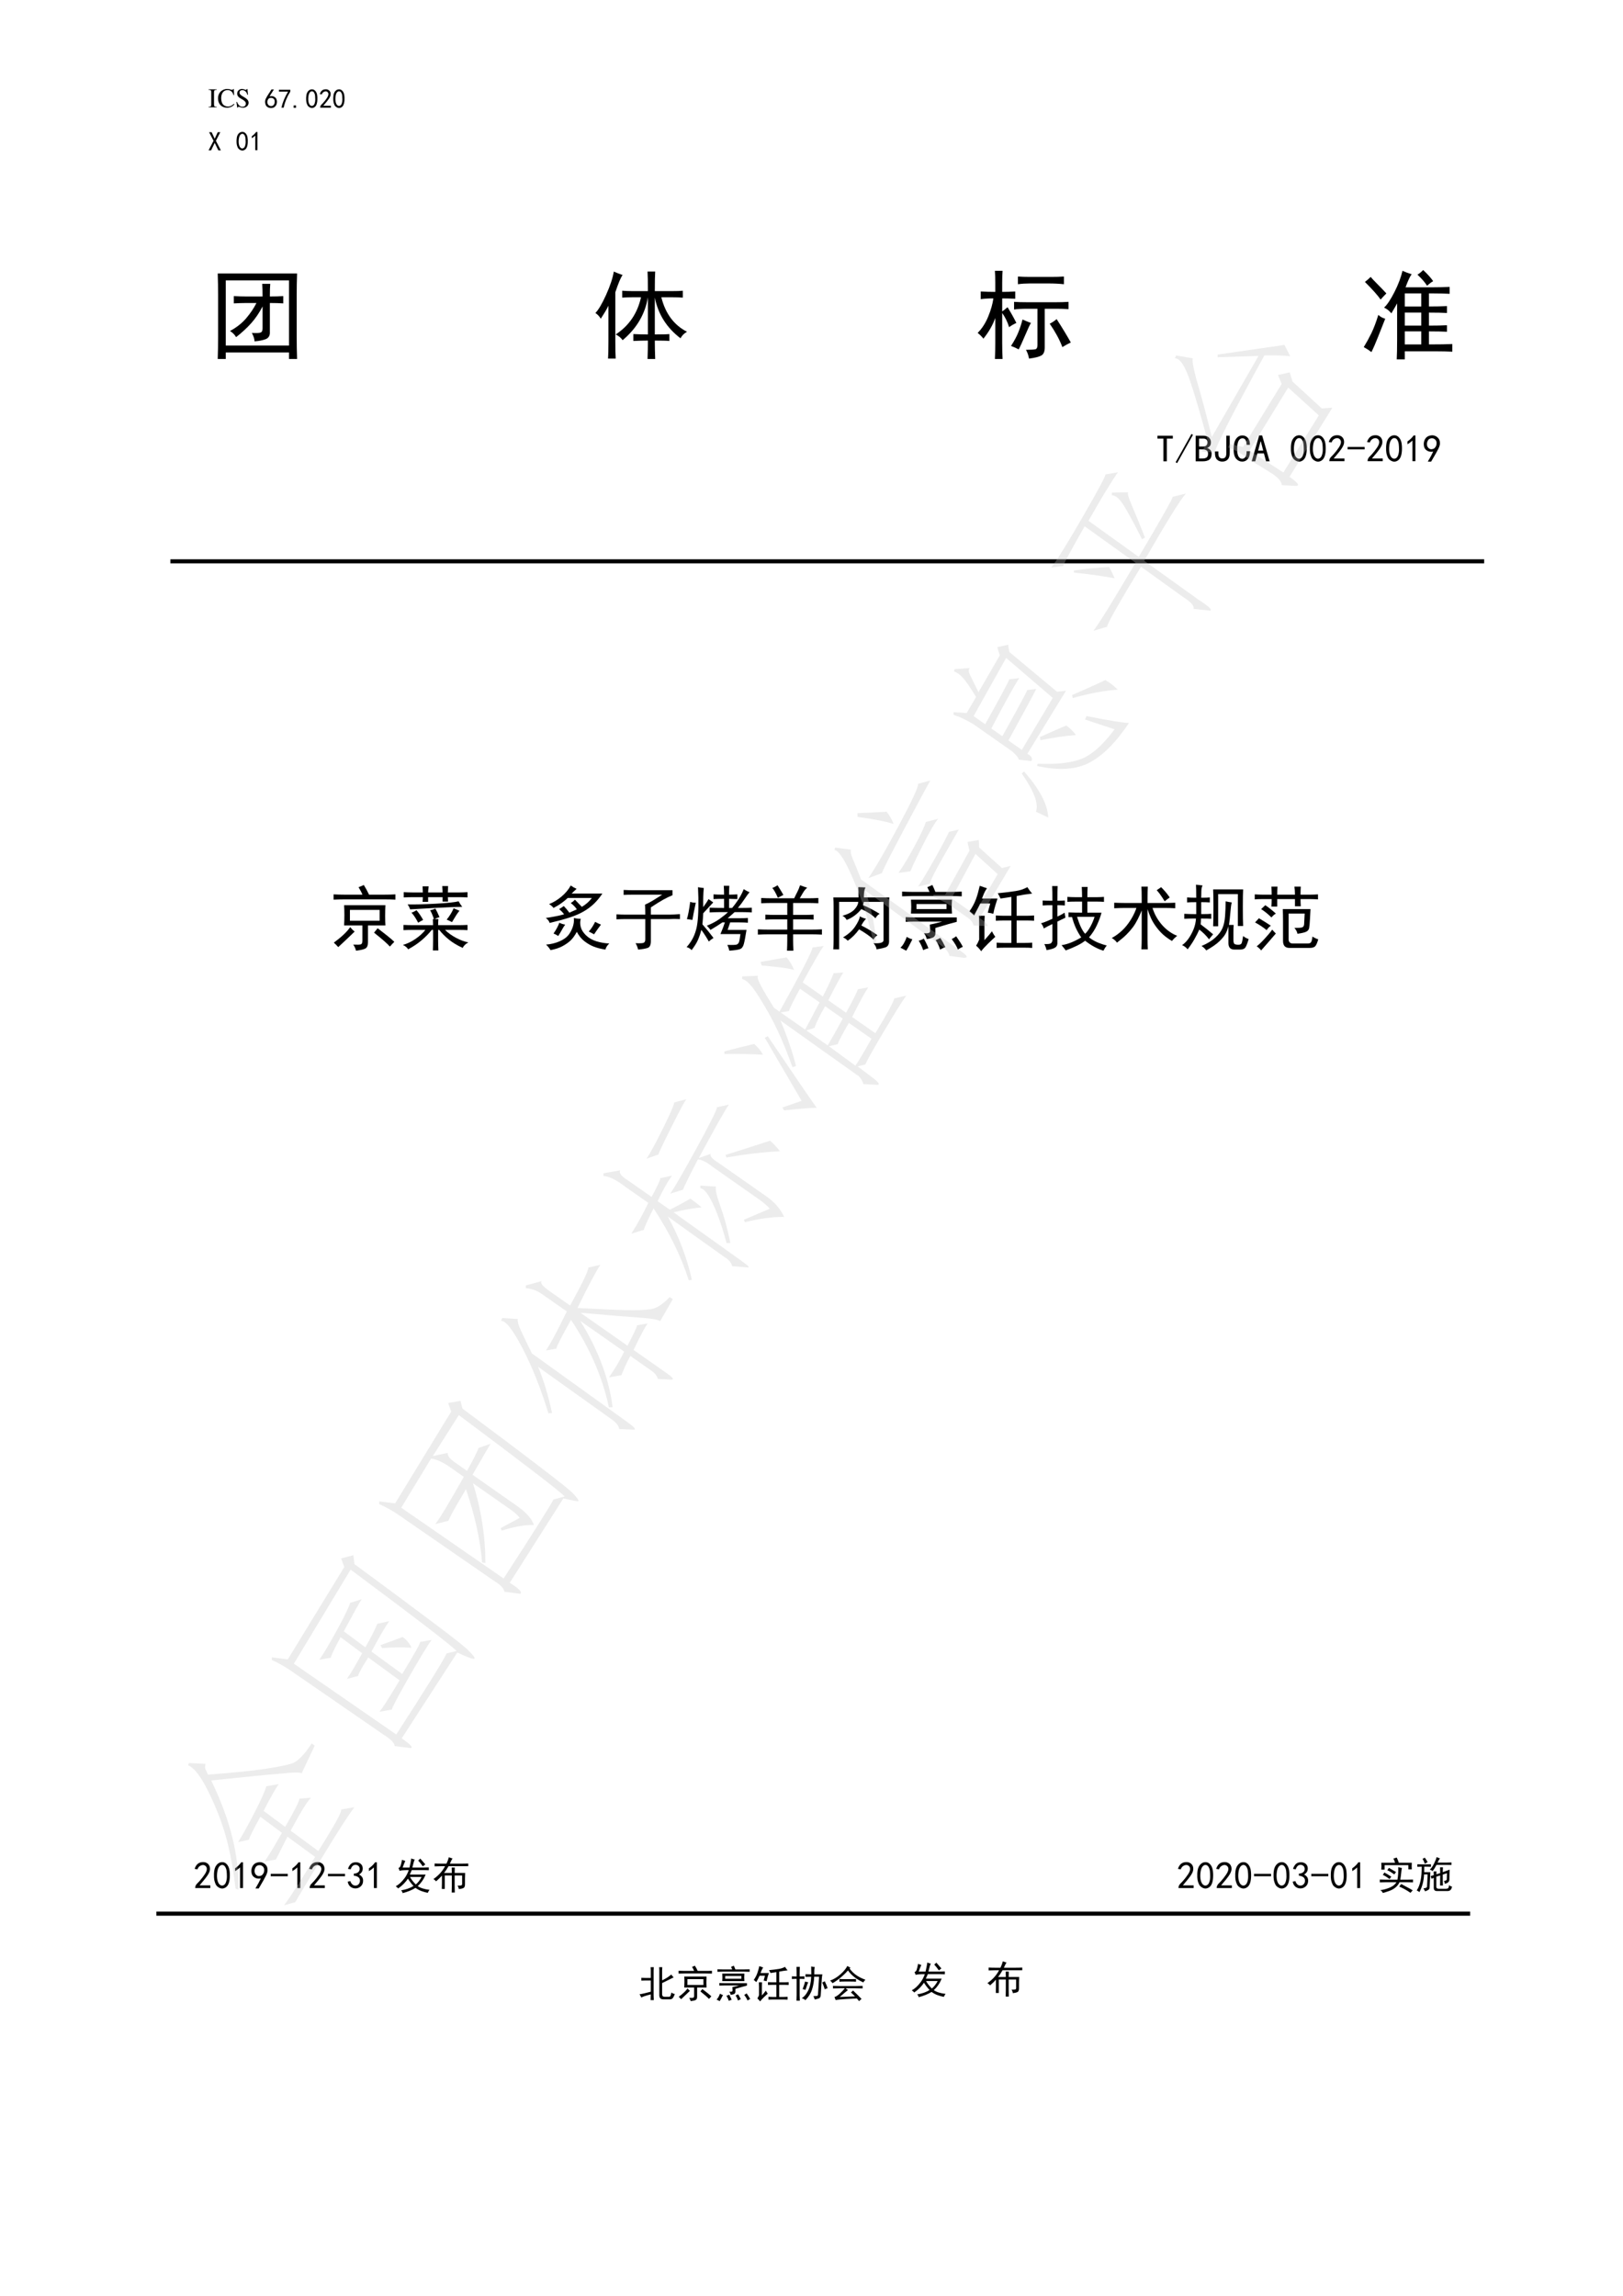 <?xml version="1.0" encoding="UTF-8"?>
<svg xmlns="http://www.w3.org/2000/svg" xmlns:xlink="http://www.w3.org/1999/xlink" width="595.32pt" height="841.92pt" viewBox="0 0 595.32 841.92" version="1.1">
<defs>
<g>
<symbol overflow="visible" id="glyph0-0">
<path style="stroke:none;" d=""/>
</symbol>
<symbol overflow="visible" id="glyph0-1">
<path style="stroke:none;" d="M 0.172 0 L 3.141 0 L 3.141 -0.188 C 2.312 -0.203 2.188 -0.344 2.156 -1.078 L 2.156 -5.5 C 2.188 -6.25 2.312 -6.375 3.141 -6.406 L 3.141 -6.594 L 0.172 -6.594 L 0.172 -6.406 C 1.031 -6.344 1.141 -6.25 1.141 -5.5 L 1.141 -1.078 C 1.141 -0.328 1.016 -0.219 0.172 -0.188 Z M 0.172 0 "/>
</symbol>
<symbol overflow="visible" id="glyph0-2">
<path style="stroke:none;" d="M 6.172 -4.484 L 6.078 -6.734 L 5.875 -6.734 C 5.812 -6.516 5.656 -6.406 5.453 -6.406 C 5.359 -6.406 5.219 -6.422 5.062 -6.484 C 4.578 -6.656 4.078 -6.734 3.609 -6.734 C 2.797 -6.734 1.969 -6.422 1.359 -5.875 C 0.656 -5.25 0.281 -4.344 0.281 -3.25 C 0.281 -1.219 1.609 0.141 3.578 0.141 C 4.703 0.141 5.703 -0.312 6.297 -1.125 L 6.125 -1.297 C 5.391 -0.594 4.734 -0.297 3.906 -0.297 C 3.281 -0.297 2.719 -0.5 2.297 -0.875 C 1.734 -1.359 1.438 -2.266 1.438 -3.375 C 1.438 -5.172 2.359 -6.328 3.797 -6.328 C 4.375 -6.328 4.891 -6.125 5.281 -5.734 C 5.609 -5.422 5.75 -5.141 5.938 -4.484 Z M 6.172 -4.484 "/>
</symbol>
<symbol overflow="visible" id="glyph0-3">
<path style="stroke:none;" d="M 4.453 -6.734 L 4.234 -6.734 C 4.203 -6.516 4.094 -6.391 3.922 -6.391 C 3.828 -6.391 3.656 -6.422 3.484 -6.516 C 3.109 -6.656 2.75 -6.734 2.422 -6.734 C 2 -6.734 1.562 -6.562 1.234 -6.266 C 0.891 -5.969 0.703 -5.547 0.703 -5.031 C 0.703 -4.234 1.141 -3.672 2.266 -3.078 C 2.969 -2.703 3.5 -2.297 3.75 -1.922 C 3.828 -1.797 3.875 -1.578 3.875 -1.328 C 3.875 -0.672 3.391 -0.219 2.656 -0.219 C 1.766 -0.219 1.141 -0.766 0.641 -1.984 L 0.422 -1.984 L 0.719 0.125 L 0.938 0.125 C 0.953 -0.062 1.062 -0.203 1.219 -0.203 C 1.328 -0.203 1.5 -0.156 1.688 -0.094 C 2.062 0.062 2.469 0.141 2.859 0.141 C 4.016 0.141 4.891 -0.641 4.891 -1.688 C 4.891 -2.5 4.344 -3.141 3.031 -3.859 C 1.984 -4.422 1.562 -4.859 1.562 -5.406 C 1.562 -5.953 1.984 -6.312 2.594 -6.312 C 3.047 -6.312 3.469 -6.125 3.812 -5.766 C 4.125 -5.453 4.266 -5.203 4.422 -4.609 L 4.672 -4.609 Z M 4.453 -6.734 "/>
</symbol>
<symbol overflow="visible" id="glyph1-0">
<path style="stroke:none;" d="M 8.703 0.5 L 1.094 0.5 L 1.094 -7.5 L 8.703 -7.5 Z M 8.391 -7.234 L 1.359 -7.234 L 1.359 0.234 L 8.391 0.234 Z M 8.391 -7.234 "/>
</symbol>
<symbol overflow="visible" id="glyph1-1">
<path style="stroke:none;" d=""/>
</symbol>
<symbol overflow="visible" id="glyph1-2">
<path style="stroke:none;" d="M 0.375 -2.5 C 0.406 -2.883 0.477 -3.203 0.594 -3.453 C 0.719 -3.711 0.895 -4.039 1.125 -4.438 L 2.719 -6.922 L 3.609 -6.922 L 1.984 -4.359 C 2.68 -4.535 3.238 -4.504 3.656 -4.266 C 4.07 -4.035 4.348 -3.77 4.484 -3.469 C 4.629 -3.176 4.707 -2.852 4.719 -2.5 C 4.738 -2.156 4.688 -1.812 4.562 -1.469 C 4.445 -1.133 4.238 -0.832 3.938 -0.562 C 3.645 -0.289 3.234 -0.141 2.703 -0.109 C 2.172 -0.086 1.719 -0.188 1.344 -0.406 C 0.969 -0.625 0.707 -0.93 0.562 -1.328 C 0.414 -1.734 0.352 -2.125 0.375 -2.5 Z M 1.594 -1.219 C 1.82 -0.977 2.129 -0.844 2.516 -0.812 C 2.91 -0.789 3.238 -0.922 3.5 -1.203 C 3.758 -1.492 3.891 -1.91 3.891 -2.453 C 3.891 -2.992 3.727 -3.367 3.406 -3.578 C 3.082 -3.785 2.719 -3.863 2.312 -3.812 C 1.906 -3.758 1.613 -3.562 1.438 -3.219 C 1.258 -2.883 1.18 -2.531 1.203 -2.156 C 1.234 -1.781 1.363 -1.469 1.594 -1.219 Z M 1.594 -1.219 "/>
</symbol>
<symbol overflow="visible" id="glyph1-3">
<path style="stroke:none;" d="M 1.328 -0.234 C 1.785 -2.203 2.598 -4.16 3.766 -6.109 L 0.422 -6.109 L 0.422 -6.797 L 4.594 -6.797 L 4.594 -6.141 C 3.375 -4.172 2.566 -2.203 2.172 -0.234 Z M 1.328 -0.234 "/>
</symbol>
<symbol overflow="visible" id="glyph1-4">
<path style="stroke:none;" d="M 1.672 -0.188 L 0.781 -0.188 L 0.781 -1.047 L 1.672 -1.047 Z M 1.672 -0.188 "/>
</symbol>
<symbol overflow="visible" id="glyph1-5">
<path style="stroke:none;" d="M 0.344 -3.953 C 0.375 -4.641 0.473 -5.18 0.641 -5.578 C 0.805 -5.984 1.047 -6.312 1.359 -6.562 C 1.672 -6.82 2.051 -6.953 2.5 -6.953 C 2.957 -6.953 3.352 -6.766 3.688 -6.391 C 4.031 -6.016 4.254 -5.539 4.359 -4.969 C 4.461 -4.406 4.492 -3.754 4.453 -3.016 C 4.41 -2.273 4.281 -1.672 4.062 -1.203 C 3.844 -0.734 3.508 -0.41 3.062 -0.234 C 2.625 -0.055 2.188 -0.078 1.75 -0.297 C 1.312 -0.516 1 -0.801 0.812 -1.156 C 0.633 -1.52 0.504 -1.906 0.422 -2.312 C 0.348 -2.719 0.32 -3.266 0.344 -3.953 Z M 1.156 -4.172 C 1.082 -3.461 1.109 -2.828 1.234 -2.266 C 1.367 -1.711 1.582 -1.316 1.875 -1.078 C 2.176 -0.848 2.484 -0.805 2.797 -0.953 C 3.109 -1.098 3.332 -1.383 3.469 -1.812 C 3.613 -2.238 3.688 -2.703 3.688 -3.203 C 3.688 -3.711 3.664 -4.172 3.625 -4.578 C 3.594 -4.992 3.477 -5.367 3.281 -5.703 C 3.094 -6.047 2.832 -6.223 2.5 -6.234 C 2.176 -6.254 1.891 -6.094 1.641 -5.75 C 1.398 -5.414 1.238 -4.891 1.156 -4.172 Z M 1.156 -4.172 "/>
</symbol>
<symbol overflow="visible" id="glyph1-6">
<path style="stroke:none;" d="M 0.469 -0.391 C 0.488 -0.773 0.664 -1.125 1 -1.438 C 1.344 -1.75 1.773 -2.234 2.297 -2.891 C 2.816 -3.555 3.148 -4.07 3.297 -4.438 C 3.453 -4.801 3.508 -5.109 3.469 -5.359 C 3.438 -5.617 3.316 -5.832 3.109 -6 C 2.898 -6.176 2.66 -6.25 2.391 -6.219 C 2.117 -6.195 1.859 -6.094 1.609 -5.906 C 1.367 -5.727 1.18 -5.457 1.047 -5.094 L 0.312 -5.203 C 0.52 -5.805 0.785 -6.242 1.109 -6.516 C 1.43 -6.785 1.812 -6.93 2.25 -6.953 C 2.508 -6.984 2.742 -6.977 2.953 -6.938 C 3.16 -6.895 3.375 -6.801 3.594 -6.656 C 3.812 -6.52 3.992 -6.305 4.141 -6.016 C 4.285 -5.734 4.336 -5.391 4.297 -4.984 C 4.254 -4.586 4.051 -4.109 3.688 -3.547 C 3.332 -2.992 2.633 -2.125 1.594 -0.938 L 4.391 -0.938 L 4.391 -0.234 L 0.469 -0.234 Z M 0.469 -0.391 "/>
</symbol>
<symbol overflow="visible" id="glyph1-7">
<path style="stroke:none;" d="M 4.672 -0.188 L 3.734 -0.188 L 2.406 -2.922 L 1.094 -0.188 L 0.156 -0.188 L 1.984 -3.688 L 0.344 -6.844 L 1.281 -6.844 L 2.406 -4.438 L 3.531 -6.844 L 4.469 -6.844 L 2.844 -3.688 Z M 4.672 -0.188 "/>
</symbol>
<symbol overflow="visible" id="glyph1-8">
<path style="stroke:none;" d="M 2.172 -5.594 C 1.836 -5.258 1.41 -4.938 0.891 -4.625 L 0.891 -5.359 C 1.535 -5.805 2.066 -6.328 2.484 -6.922 L 2.953 -6.922 L 2.953 -0.234 L 2.172 -0.234 Z M 2.172 -5.594 "/>
</symbol>
<symbol overflow="visible" id="glyph2-0">
<path style="stroke:none;" d="M 13.953 0.812 L 1.75 0.812 L 1.75 -12.031 L 13.953 -12.031 Z M 13.453 -11.594 L 2.188 -11.594 L 2.188 0.375 L 13.453 0.375 Z M 13.453 -11.594 "/>
</symbol>
<symbol overflow="visible" id="glyph2-1">
<path style="stroke:none;" d=""/>
</symbol>
<symbol overflow="visible" id="glyph3-0">
<path style="stroke:none;" d="M 31.5 1.828 L 3.938 1.828 L 3.938 -27.141 L 31.5 -27.141 Z M 30.375 -26.156 L 4.922 -26.156 L 4.922 0.844 L 30.375 0.844 Z M 30.375 -26.156 "/>
</symbol>
<symbol overflow="visible" id="glyph3-1">
<path style="stroke:none;" d="M 32.625 -28.125 C 32.531 -25.594 32.484 -23.016 32.484 -20.391 L 32.484 -4.922 C 32.484 -2.203 32.531 0.516 32.625 3.234 L 29.672 3.234 L 29.672 0.844 L 6.469 0.844 L 6.469 3.234 L 3.516 3.234 C 3.609 0.609 3.656 -2.109 3.656 -4.922 L 3.656 -20.391 C 3.656 -22.922 3.609 -25.5 3.516 -28.125 Z M 29.672 -1.688 L 29.672 -25.594 L 6.469 -25.594 L 6.469 -1.688 Z M 19.969 -19.688 C 19.969 -21.75 19.922 -23.297 19.828 -24.328 L 22.781 -24.328 C 22.688 -23.297 22.641 -21.75 22.641 -19.688 C 24.516 -19.688 26.156 -19.734 27.562 -19.828 L 27.562 -17.156 C 26.156 -17.25 24.516 -17.297 22.641 -17.297 L 22.641 -6.75 C 22.734 -5.344 22.191 -4.426 21.016 -4 C 19.848 -3.582 18.516 -3.328 17.016 -3.234 C 17.016 -4.078 16.688 -5.109 16.031 -6.328 C 17.719 -6.234 18.797 -6.281 19.266 -6.469 C 19.734 -6.656 19.969 -7.172 19.969 -8.016 L 19.969 -16.031 C 18.75 -13.688 17.363 -11.645 15.812 -9.906 C 14.27 -8.176 12.422 -6.469 10.266 -4.781 C 9.703 -5.719 8.953 -6.469 8.016 -7.031 C 10.453 -8.344 12.441 -9.91 13.984 -11.734 C 15.535 -13.566 16.781 -15.422 17.719 -17.297 L 13.922 -17.297 C 12.703 -17.297 11.203 -17.25 9.422 -17.156 L 9.422 -19.828 C 11.016 -19.734 12.562 -19.688 14.062 -19.688 Z M 19.969 -19.688 "/>
</symbol>
<symbol overflow="visible" id="glyph3-2">
<path style="stroke:none;" d="M 20.531 -21.656 C 20.531 -25.031 20.484 -27.422 20.391 -28.828 L 23.203 -28.828 C 23.109 -27.516 23.062 -25.125 23.062 -21.656 L 29.25 -21.656 C 31.125 -21.656 32.484 -21.703 33.328 -21.797 L 33.328 -19.266 C 32.484 -19.359 31.125 -19.406 29.25 -19.406 L 25.453 -19.406 C 26.953 -13.406 30.094 -9.188 34.875 -6.75 C 33.844 -6.188 33.047 -5.391 32.484 -4.359 C 27.422 -8.203 24.281 -13.172 23.062 -19.266 L 23.062 -5.766 C 25.781 -5.766 27.562 -5.812 28.406 -5.906 L 28.406 -3.375 C 27.562 -3.469 25.781 -3.516 23.062 -3.516 C 23.062 -1.453 23.109 0.797 23.203 3.234 L 20.391 3.234 C 20.484 0.703 20.531 -1.547 20.531 -3.516 C 18.844 -3.516 17.062 -3.469 15.188 -3.375 L 15.188 -5.906 C 17.062 -5.812 18.844 -5.766 20.531 -5.766 L 20.531 -19.406 C 19.5 -13.219 16.406 -7.969 11.25 -3.656 C 10.688 -4.5 9.844 -5.203 8.719 -5.766 C 13.594 -8.953 16.688 -13.5 18 -19.406 L 15.047 -19.406 C 13.547 -19.406 12.234 -19.359 11.109 -19.266 L 11.109 -21.797 C 12.234 -21.703 13.547 -21.656 15.047 -21.656 Z M 11.25 -27.562 C 10.594 -26.719 9.703 -24.609 8.578 -21.234 L 8.578 -3.234 C 8.578 -0.328 8.625 1.781 8.719 3.094 L 5.906 3.094 C 6 1.875 6.047 -0.188 6.047 -3.094 L 6.047 -16.312 C 5.578 -15.281 4.641 -13.688 3.234 -11.531 C 2.766 -12.375 2.109 -13.078 1.266 -13.641 C 2.391 -14.766 3.703 -16.988 5.203 -20.312 C 6.703 -23.645 7.641 -26.484 8.016 -28.828 C 9.047 -28.359 10.125 -27.938 11.25 -27.562 Z M 11.25 -27.562 "/>
</symbol>
<symbol overflow="visible" id="glyph3-3">
<path style="stroke:none;" d="M 7.172 -24.75 C 7.172 -26.25 7.125 -27.703 7.031 -29.109 L 9.844 -29.109 C 9.75 -27.797 9.703 -26.344 9.703 -24.75 L 9.703 -21.375 C 11.203 -21.375 12.797 -21.422 14.484 -21.516 L 14.484 -18.844 C 12.797 -18.938 11.203 -18.984 9.703 -18.984 L 9.703 -14.203 C 10.359 -14.672 11.016 -15.188 11.672 -15.75 C 12.891 -13.781 13.969 -11.859 14.906 -9.984 C 13.875 -9.516 12.984 -9 12.234 -8.438 C 11.672 -10.312 10.828 -12.047 9.703 -13.641 L 9.703 -2.672 C 9.703 -0.703 9.75 1.266 9.844 3.234 L 7.031 3.234 C 7.125 1.172 7.172 -0.797 7.172 -2.672 L 7.172 -11.812 C 6.234 -9.188 4.781 -6.656 2.812 -4.219 C 2.25 -4.969 1.547 -5.672 0.703 -6.328 C 2.297 -7.922 3.582 -9.91 4.562 -12.297 C 5.551 -14.691 6.188 -16.922 6.469 -18.984 C 4.688 -18.984 3.141 -18.891 1.828 -18.703 L 1.828 -21.516 C 3.609 -21.422 5.391 -21.375 7.172 -21.375 Z M 29.109 -17.578 C 30.984 -17.578 32.625 -17.625 34.031 -17.719 L 34.031 -15.047 C 32.625 -15.141 31.172 -15.188 29.672 -15.188 L 25.312 -15.188 L 25.312 -0.984 C 25.312 0.516 24.891 1.5 24.047 1.969 C 23.203 2.438 21.703 2.812 19.547 3.094 C 19.359 1.969 18.984 0.891 18.422 -0.141 C 20.297 -0.141 21.469 -0.207 21.938 -0.344 C 22.406 -0.488 22.641 -1.031 22.641 -1.969 L 22.641 -15.188 L 19.125 -15.188 C 16.781 -15.188 15.094 -15.094 14.062 -14.906 L 14.062 -17.719 C 15.281 -17.625 16.969 -17.578 19.125 -17.578 Z M 27.562 -26.859 C 29.531 -26.859 31.125 -26.906 32.344 -27 L 32.344 -24.188 C 30.562 -24.375 28.688 -24.469 26.719 -24.469 L 19.828 -24.469 C 18.328 -24.469 16.875 -24.375 15.469 -24.188 L 15.469 -27 C 16.781 -26.906 18.234 -26.859 19.828 -26.859 Z M 29.672 -11.391 C 31.734 -8.203 33.469 -5.344 34.875 -2.812 C 33.844 -2.344 32.812 -1.781 31.781 -1.125 C 30.75 -3.844 29.203 -6.703 27.141 -9.703 C 28.078 -10.172 28.922 -10.734 29.672 -11.391 Z M 20.25 -9.984 C 19.875 -9.422 19.172 -7.922 18.141 -5.484 C 17.109 -3.047 16.312 -1.312 15.75 -0.281 C 14.906 -0.75 13.969 -1.172 12.938 -1.547 C 14.156 -3.422 15.066 -5.129 15.672 -6.672 C 16.285 -8.223 16.781 -9.75 17.156 -11.25 C 18.188 -10.781 19.219 -10.359 20.25 -9.984 Z M 20.25 -9.984 "/>
</symbol>
<symbol overflow="visible" id="glyph3-4">
<path style="stroke:none;" d="M 9 -15.609 C 10.125 -16.641 11.391 -18.535 12.797 -21.297 C 14.203 -24.066 15.188 -26.672 15.75 -29.109 C 16.781 -28.641 17.906 -28.219 19.125 -27.844 C 18.562 -27.188 17.812 -25.594 16.875 -23.062 L 27.141 -23.062 C 29.297 -23.062 31.266 -23.109 33.047 -23.203 L 33.047 -20.672 C 31.172 -20.766 29.203 -20.812 27.141 -20.812 L 25.453 -20.812 L 25.453 -16.031 C 28.172 -16.031 30.375 -16.078 32.062 -16.172 L 32.062 -13.641 C 30.375 -13.734 28.172 -13.781 25.453 -13.781 L 25.453 -9 C 28.266 -9 30.469 -9.047 32.062 -9.141 L 32.062 -6.75 C 30.469 -6.844 28.266 -6.891 25.453 -6.891 L 25.453 -2.109 C 29.391 -2.109 32.25 -2.156 34.031 -2.25 L 34.031 0.562 C 32.25 0.469 30.234 0.422 27.984 0.422 L 16.594 0.422 L 16.594 3.375 L 13.641 3.375 C 13.734 1.688 13.781 -0.703 13.781 -3.797 L 13.781 -17.156 C 13.219 -16.125 12.516 -14.906 11.672 -13.5 C 10.922 -14.438 10.031 -15.141 9 -15.609 Z M 9.422 -11.531 C 8.484 -9.188 7.594 -6.938 6.75 -4.781 C 5.906 -2.625 5.109 -0.797 4.359 0.703 C 3.516 0.047 2.578 -0.562 1.547 -1.125 C 2.578 -2.812 3.516 -4.52 4.359 -6.25 C 5.203 -7.988 6.047 -10.219 6.891 -12.938 C 7.547 -12.281 8.391 -11.812 9.422 -11.531 Z M 22.641 -9 L 22.641 -13.781 L 16.594 -13.781 L 16.594 -9 Z M 22.641 -16.031 L 22.641 -20.812 L 16.594 -20.812 L 16.594 -16.031 Z M 22.641 -2.109 L 22.641 -6.891 L 16.594 -6.891 L 16.594 -2.109 Z M 4.078 -26.859 C 4.547 -26.297 5.363 -25.426 6.531 -24.25 C 7.707 -23.082 8.812 -21.938 9.844 -20.812 C 9 -19.969 8.297 -19.219 7.734 -18.562 C 6.703 -20.062 4.781 -22.219 1.969 -25.031 C 2.719 -25.594 3.422 -26.203 4.078 -26.859 Z M 23.344 -29.391 C 25.031 -27.797 26.25 -26.438 27 -25.312 C 26.344 -24.938 25.594 -24.375 24.75 -23.625 C 24.094 -24.75 22.922 -26.109 21.234 -27.703 C 21.797 -27.984 22.5 -28.547 23.344 -29.391 Z M 23.344 -29.391 "/>
</symbol>
<symbol overflow="visible" id="glyph3-5">
<path style="stroke:none;" d=""/>
</symbol>
<symbol overflow="visible" id="glyph4-0">
<path style="stroke:none;" d="M 12.297 0.719 L 1.531 0.719 L 1.531 -10.594 L 12.297 -10.594 Z M 11.859 -10.203 L 1.922 -10.203 L 1.922 0.328 L 11.859 0.328 Z M 11.859 -10.203 "/>
</symbol>
<symbol overflow="visible" id="glyph4-1">
<path style="stroke:none;" d="M 6.25 -8.609 L 4.062 -8.609 L 4.062 -0.281 L 2.797 -0.281 L 2.797 -8.609 L 0.609 -8.609 L 0.609 -9.656 L 6.25 -9.656 Z M 6.25 -8.609 "/>
</symbol>
<symbol overflow="visible" id="glyph4-2">
<path style="stroke:none;" d="M 6.578 -9.984 L 0.766 0.391 L 0.219 0.062 L 6.031 -10.312 Z M 6.578 -9.984 "/>
</symbol>
<symbol overflow="visible" id="glyph4-3">
<path style="stroke:none;" d="M 6.469 -3.078 C 6.469 -2.016 6.176 -1.281 5.594 -0.875 C 5.008 -0.477 4.258 -0.281 3.344 -0.281 L 0.609 -0.281 L 0.609 -9.656 L 3.453 -9.656 C 4.367 -9.656 5.055 -9.414 5.516 -8.938 C 5.973 -8.469 6.203 -7.906 6.203 -7.25 C 6.203 -6.582 6.047 -6.094 5.734 -5.781 C 5.422 -5.477 5.102 -5.27 4.781 -5.156 C 5.219 -5.051 5.609 -4.82 5.953 -4.469 C 6.297 -4.125 6.469 -3.66 6.469 -3.078 Z M 4.938 -7.25 C 4.938 -7.719 4.797 -8.062 4.516 -8.281 C 4.242 -8.5 3.91 -8.609 3.516 -8.609 L 1.859 -8.609 L 1.859 -5.703 L 3.453 -5.703 C 3.859 -5.703 4.207 -5.82 4.5 -6.062 C 4.789 -6.301 4.938 -6.695 4.938 -7.25 Z M 5.156 -3.078 C 5.156 -3.66 4.961 -4.066 4.578 -4.297 C 4.191 -4.535 3.766 -4.656 3.297 -4.656 L 1.859 -4.656 L 1.859 -1.312 L 3.125 -1.312 C 3.781 -1.312 4.281 -1.438 4.625 -1.688 C 4.977 -1.945 5.156 -2.41 5.156 -3.078 Z M 5.156 -3.078 "/>
</symbol>
<symbol overflow="visible" id="glyph4-4">
<path style="stroke:none;" d="M 6.141 -3.406 C 6.141 -2.27 5.891 -1.445 5.391 -0.938 C 4.898 -0.426 4.238 -0.172 3.406 -0.172 C 2.633 -0.172 1.992 -0.414 1.484 -0.906 C 0.973 -1.395 0.719 -2.191 0.719 -3.297 L 0.719 -3.891 L 1.969 -3.891 L 1.969 -3.125 C 1.969 -2.469 2.102 -2 2.375 -1.719 C 2.656 -1.445 2.977 -1.312 3.344 -1.312 C 3.852 -1.312 4.238 -1.457 4.5 -1.75 C 4.758 -2.039 4.891 -2.57 4.891 -3.344 L 4.891 -9.656 L 6.141 -9.656 Z M 6.141 -3.406 "/>
</symbol>
<symbol overflow="visible" id="glyph4-5">
<path style="stroke:none;" d="M 6.531 -4 C 6.488 -2.613 6.191 -1.629 5.641 -1.047 C 5.098 -0.461 4.441 -0.172 3.672 -0.172 C 2.797 -0.172 2.047 -0.523 1.422 -1.234 C 0.805 -1.941 0.5 -3.082 0.5 -4.656 C 0.5 -6.383 0.797 -7.664 1.391 -8.5 C 1.992 -9.344 2.773 -9.766 3.734 -9.766 C 4.535 -9.766 5.203 -9.461 5.734 -8.859 C 6.266 -8.254 6.508 -7.406 6.469 -6.312 L 5.266 -6.312 C 5.266 -7.113 5.133 -7.711 4.875 -8.109 C 4.625 -8.516 4.242 -8.719 3.734 -8.719 C 3.148 -8.719 2.68 -8.414 2.328 -7.812 C 1.984 -7.207 1.812 -6.195 1.812 -4.781 C 1.812 -3.457 1.984 -2.531 2.328 -2 C 2.68 -1.469 3.129 -1.203 3.672 -1.203 C 4.078 -1.203 4.441 -1.395 4.766 -1.781 C 5.098 -2.164 5.266 -2.906 5.266 -4 Z M 6.531 -4 "/>
</symbol>
<symbol overflow="visible" id="glyph4-6">
<path style="stroke:none;" d="M 6.75 -0.281 L 5.438 -0.281 L 4.656 -3.188 L 2.25 -3.188 L 1.484 -0.281 L 0.172 -0.281 L 2.906 -9.766 L 4 -9.766 Z M 4.391 -4.219 L 3.516 -7.578 L 3.406 -7.578 L 2.531 -4.219 Z M 4.391 -4.219 "/>
</symbol>
<symbol overflow="visible" id="glyph4-7">
<path style="stroke:none;" d=""/>
</symbol>
<symbol overflow="visible" id="glyph4-8">
<path style="stroke:none;" d="M 0.484 -5.562 C 0.523 -6.539 0.664 -7.312 0.906 -7.875 C 1.145 -8.438 1.484 -8.898 1.922 -9.266 C 2.359 -9.641 2.895 -9.828 3.531 -9.828 C 4.176 -9.828 4.734 -9.562 5.203 -9.031 C 5.68 -8.5 5.992 -7.828 6.141 -7.016 C 6.285 -6.211 6.332 -5.289 6.281 -4.25 C 6.227 -3.207 6.047 -2.359 5.734 -1.703 C 5.422 -1.047 4.953 -0.586 4.328 -0.328 C 3.711 -0.066 3.094 -0.094 2.469 -0.406 C 1.844 -0.719 1.398 -1.129 1.141 -1.641 C 0.891 -2.16 0.707 -2.703 0.594 -3.266 C 0.488 -3.828 0.453 -4.594 0.484 -5.562 Z M 1.641 -5.891 C 1.535 -4.891 1.57 -3.992 1.75 -3.203 C 1.938 -2.422 2.238 -1.863 2.656 -1.531 C 3.082 -1.207 3.516 -1.145 3.953 -1.344 C 4.391 -1.539 4.707 -1.941 4.906 -2.547 C 5.113 -3.148 5.219 -3.805 5.219 -4.516 C 5.219 -5.234 5.188 -5.883 5.125 -6.469 C 5.07 -7.062 4.906 -7.594 4.625 -8.062 C 4.352 -8.539 3.988 -8.785 3.531 -8.797 C 3.082 -8.816 2.68 -8.586 2.328 -8.109 C 1.984 -7.641 1.754 -6.898 1.641 -5.891 Z M 1.641 -5.891 "/>
</symbol>
<symbol overflow="visible" id="glyph4-9">
<path style="stroke:none;" d="M 0.656 -0.547 C 0.695 -1.098 0.953 -1.594 1.422 -2.031 C 1.898 -2.469 2.504 -3.148 3.234 -4.078 C 3.961 -5.016 4.438 -5.738 4.656 -6.25 C 4.883 -6.77 4.969 -7.211 4.906 -7.578 C 4.852 -7.941 4.68 -8.238 4.391 -8.469 C 4.098 -8.707 3.758 -8.805 3.375 -8.766 C 2.988 -8.734 2.617 -8.586 2.266 -8.328 C 1.922 -8.078 1.66 -7.695 1.484 -7.188 L 0.438 -7.359 C 0.727 -8.191 1.102 -8.801 1.562 -9.188 C 2.02 -9.57 2.562 -9.785 3.188 -9.828 C 3.551 -9.859 3.879 -9.848 4.172 -9.797 C 4.461 -9.742 4.766 -9.613 5.078 -9.406 C 5.391 -9.207 5.645 -8.906 5.844 -8.5 C 6.039 -8.102 6.113 -7.617 6.062 -7.047 C 6.008 -6.484 5.723 -5.805 5.203 -5.016 C 4.691 -4.234 3.707 -3 2.25 -1.312 L 6.203 -1.312 L 6.203 -0.328 L 0.656 -0.328 Z M 0.656 -0.547 "/>
</symbol>
<symbol overflow="visible" id="glyph4-10">
<path style="stroke:none;" d="M 6.531 -4.656 L 0.281 -4.656 L 0.281 -5.547 L 6.531 -5.547 Z M 6.531 -4.656 "/>
</symbol>
<symbol overflow="visible" id="glyph4-11">
<path style="stroke:none;" d="M 3.078 -7.906 C 2.598 -7.426 1.992 -6.969 1.266 -6.531 L 1.266 -7.578 C 2.18 -8.191 2.93 -8.922 3.516 -9.766 L 4.172 -9.766 L 4.172 -0.328 L 3.078 -0.328 Z M 3.078 -7.906 "/>
</symbol>
<symbol overflow="visible" id="glyph4-12">
<path style="stroke:none;" d="M 1.75 -0.172 C 2.562 -1.516 3.223 -2.738 3.734 -3.844 C 2.816 -3.695 2.055 -3.816 1.453 -4.203 C 0.848 -4.586 0.484 -5.109 0.359 -5.766 C 0.234 -6.422 0.242 -7.016 0.391 -7.547 C 0.535 -8.078 0.758 -8.516 1.062 -8.859 C 1.375 -9.211 1.75 -9.461 2.188 -9.609 C 2.633 -9.754 3.031 -9.828 3.375 -9.828 C 3.719 -9.828 4.07 -9.754 4.438 -9.609 C 4.812 -9.461 5.145 -9.238 5.438 -8.938 C 5.727 -8.645 5.926 -8.344 6.031 -8.031 C 6.145 -7.727 6.203 -7.328 6.203 -6.828 C 6.203 -6.336 6.02 -5.707 5.656 -4.938 C 5.289 -4.164 4.395 -2.578 2.969 -0.172 Z M 1.453 -6.312 C 1.504 -5.832 1.703 -5.438 2.047 -5.125 C 2.398 -4.812 2.773 -4.676 3.172 -4.719 C 3.578 -4.758 3.898 -4.867 4.141 -5.047 C 4.379 -5.234 4.609 -5.547 4.828 -5.984 C 4.973 -6.523 5.008 -6.988 4.938 -7.375 C 4.863 -7.758 4.672 -8.078 4.359 -8.328 C 4.047 -8.586 3.707 -8.719 3.344 -8.719 C 3.125 -8.758 2.836 -8.707 2.484 -8.562 C 2.141 -8.414 1.867 -8.125 1.672 -7.688 C 1.473 -7.25 1.398 -6.789 1.453 -6.312 Z M 1.453 -6.312 "/>
</symbol>
<symbol overflow="visible" id="glyph4-13">
<path style="stroke:none;" d="M 0.547 -2.688 L 1.531 -2.859 C 1.676 -2.379 1.914 -1.984 2.25 -1.672 C 2.582 -1.359 2.992 -1.211 3.484 -1.234 C 3.973 -1.254 4.363 -1.457 4.656 -1.844 C 4.957 -2.227 5.086 -2.664 5.047 -3.156 C 5.016 -3.645 4.82 -4.023 4.469 -4.297 C 4.125 -4.578 3.566 -4.773 2.797 -4.891 L 2.797 -5.594 C 3.566 -5.664 4.125 -5.863 4.469 -6.188 C 4.82 -6.52 4.977 -6.953 4.938 -7.484 C 4.906 -8.016 4.664 -8.398 4.219 -8.641 C 3.781 -8.879 3.312 -8.906 2.812 -8.719 C 2.32 -8.539 1.93 -8.031 1.641 -7.188 L 0.656 -7.359 C 0.875 -8.016 1.176 -8.562 1.562 -9 C 1.945 -9.438 2.469 -9.691 3.125 -9.766 C 3.781 -9.836 4.352 -9.754 4.844 -9.516 C 5.344 -9.273 5.691 -8.91 5.891 -8.422 C 6.098 -7.93 6.129 -7.391 5.984 -6.797 C 5.836 -6.211 5.414 -5.703 4.719 -5.266 C 5.227 -5.047 5.617 -4.719 5.891 -4.281 C 6.172 -3.844 6.266 -3.266 6.172 -2.547 C 6.078 -1.836 5.754 -1.266 5.203 -0.828 C 4.66 -0.391 4.039 -0.176 3.344 -0.188 C 2.645 -0.207 2.039 -0.426 1.531 -0.844 C 1.02 -1.27 0.691 -1.883 0.547 -2.688 Z M 0.547 -2.688 "/>
</symbol>
<symbol overflow="visible" id="glyph4-14">
<path style="stroke:none;" d="M 7.625 -10.812 C 7.445 -10.406 7.301 -9.988 7.188 -9.562 C 7.082 -9.145 6.938 -8.57 6.75 -7.844 L 11.141 -7.844 C 11.504 -7.844 12.051 -7.863 12.781 -7.906 L 12.781 -6.859 C 12.051 -6.891 11.504 -6.906 11.141 -6.906 L 6.531 -6.906 C 6.312 -6.363 6.07 -5.816 5.812 -5.266 L 11.625 -5.266 C 10.938 -3.586 9.969 -2.18 8.719 -1.047 C 9.707 -0.348 11.156 0.109 13.062 0.328 C 12.801 0.617 12.582 0.984 12.406 1.422 C 11.664 1.273 10.91 1.066 10.141 0.797 C 9.379 0.523 8.633 0.129 7.906 -0.391 C 7.32 -0.016 6.609 0.344 5.766 0.688 C 4.922 1.031 4.062 1.312 3.188 1.531 C 3.113 1.164 2.93 0.82 2.641 0.5 C 3.441 0.383 4.242 0.191 5.047 -0.078 C 5.848 -0.359 6.562 -0.695 7.188 -1.094 C 6.562 -1.719 5.867 -2.613 5.109 -3.781 C 4.703 -3.125 4.188 -2.484 3.562 -1.859 C 2.945 -1.242 2.27 -0.68 1.531 -0.172 C 1.383 -0.422 1.094 -0.691 0.656 -0.984 C 1.207 -1.273 1.75 -1.66 2.281 -2.141 C 2.812 -2.617 3.367 -3.25 3.953 -4.031 C 4.535 -4.82 5.031 -5.781 5.438 -6.906 C 4.477 -6.906 3.742 -6.883 3.234 -6.844 C 2.723 -6.812 2.336 -6.742 2.078 -6.641 C 1.973 -6.973 1.828 -7.32 1.641 -7.688 C 2.004 -7.758 2.27 -8.031 2.438 -8.5 C 2.602 -8.977 2.781 -9.711 2.969 -10.703 C 3.258 -10.555 3.66 -10.41 4.172 -10.266 C 3.984 -9.898 3.816 -9.523 3.672 -9.141 C 3.523 -8.754 3.363 -8.32 3.188 -7.844 L 5.703 -7.844 C 5.992 -9.02 6.211 -10.133 6.359 -11.188 C 6.766 -10.969 7.188 -10.844 7.625 -10.812 Z M 5.875 -4.391 C 6.383 -3.473 7.098 -2.555 8.016 -1.641 C 8.816 -2.305 9.531 -3.223 10.156 -4.391 Z M 9.656 -11.141 C 10.281 -10.441 10.898 -9.727 11.516 -9 C 11.266 -8.852 10.957 -8.613 10.594 -8.281 C 10.008 -9.125 9.441 -9.836 8.891 -10.422 C 9.141 -10.609 9.395 -10.848 9.656 -11.141 Z M 9.656 -11.141 "/>
</symbol>
<symbol overflow="visible" id="glyph4-15">
<path style="stroke:none;" d="M 5.219 -9.266 C 5.613 -10.078 5.906 -10.863 6.094 -11.625 C 6.602 -11.445 7.062 -11.285 7.469 -11.141 C 7.281 -10.992 6.945 -10.367 6.469 -9.266 L 10.531 -9.266 C 11.633 -9.266 12.531 -9.285 13.219 -9.328 L 13.219 -8.344 L 5.984 -8.344 C 5.398 -7.312 4.848 -6.488 4.328 -5.875 L 7.188 -5.875 C 7.188 -6.676 7.172 -7.332 7.141 -7.844 L 8.281 -7.844 C 8.25 -7.332 8.234 -6.676 8.234 -5.875 L 12.078 -5.875 C 12.035 -5.219 12.016 -4.555 12.016 -3.891 L 12.016 -1.641 C 12.016 -0.953 11.82 -0.516 11.438 -0.328 C 11.051 -0.148 10.492 -0.02 9.766 0.062 C 9.691 -0.457 9.523 -0.879 9.266 -1.203 C 10.109 -1.203 10.613 -1.254 10.781 -1.359 C 10.945 -1.473 11.008 -1.77 10.969 -2.25 L 10.969 -4.938 L 8.234 -4.938 L 8.234 -1.203 C 8.234 -0.441 8.25 0.395 8.281 1.312 L 7.141 1.312 C 7.172 0.395 7.188 -0.441 7.188 -1.203 L 7.188 -4.938 L 4.609 -4.938 L 4.609 0 L 3.516 0 C 3.547 -0.77 3.562 -1.52 3.562 -2.25 L 3.562 -4.891 C 3.094 -4.336 2.379 -3.641 1.422 -2.797 C 1.172 -3.086 0.844 -3.363 0.438 -3.625 C 1.238 -4.164 2.016 -4.828 2.766 -5.609 C 3.516 -6.398 4.164 -7.312 4.719 -8.344 L 3.406 -8.344 C 2.488 -8.344 1.645 -8.32 0.875 -8.281 L 0.875 -9.328 C 1.645 -9.285 2.488 -9.266 3.406 -9.266 Z M 5.219 -9.266 "/>
</symbol>
<symbol overflow="visible" id="glyph4-16">
<path style="stroke:none;" d="M 9.047 -7.688 C 8.941 -7.25 8.852 -6.645 8.781 -5.875 C 8.707 -5.102 8.598 -4.281 8.453 -3.406 L 11.031 -3.406 C 11.688 -3.406 12.379 -3.422 13.109 -3.453 L 13.109 -2.422 C 12.348 -2.453 11.633 -2.469 10.969 -2.469 L 8.172 -2.469 C 7.848 -1.738 7.352 -1.098 6.688 -0.547 C 6.031 0.004 5.266 0.43 4.391 0.734 C 3.516 1.047 2.727 1.297 2.031 1.484 C 1.883 1.047 1.57 0.695 1.094 0.438 C 2.156 0.332 3.289 0.035 4.5 -0.453 C 5.707 -0.953 6.551 -1.625 7.031 -2.469 L 3.125 -2.469 C 2.469 -2.469 1.738 -2.453 0.938 -2.422 L 0.938 -3.453 C 1.77 -3.422 2.5 -3.406 3.125 -3.406 L 7.406 -3.406 C 7.52 -4.02 7.602 -4.68 7.656 -5.391 C 7.707 -6.109 7.719 -6.984 7.688 -8.016 C 8.125 -7.867 8.578 -7.758 9.047 -7.688 Z M 7.141 -11.516 C 7.43 -10.93 7.688 -10.297 7.906 -9.609 L 12.672 -9.609 C 12.641 -9.203 12.625 -8.797 12.625 -8.391 C 12.625 -8.023 12.641 -7.625 12.672 -7.188 L 11.406 -7.188 L 11.406 -8.719 L 2.688 -8.719 L 2.688 -7.078 L 1.484 -7.078 C 1.516 -7.516 1.531 -7.938 1.531 -8.344 C 1.531 -8.781 1.516 -9.203 1.484 -9.609 L 6.531 -9.609 C 6.414 -10.047 6.211 -10.555 5.922 -11.141 C 6.211 -11.242 6.617 -11.367 7.141 -11.516 Z M 8.781 -1.812 C 9.582 -1.375 10.348 -0.961 11.078 -0.578 C 11.816 -0.191 12.457 0.164 13 0.5 C 12.75 0.789 12.477 1.098 12.188 1.422 C 11.52 0.953 10.801 0.504 10.031 0.078 C 9.27 -0.336 8.613 -0.656 8.062 -0.875 C 8.352 -1.238 8.594 -1.551 8.781 -1.812 Z M 2.578 -6.031 C 3.203 -5.738 4.062 -5.227 5.156 -4.5 C 5.008 -4.281 4.789 -3.988 4.5 -3.625 C 3.477 -4.395 2.656 -4.906 2.031 -5.156 C 2.25 -5.375 2.43 -5.664 2.578 -6.031 Z M 6.906 -6.203 C 6.656 -5.91 6.438 -5.617 6.25 -5.328 C 5.082 -6.16 4.223 -6.672 3.672 -6.859 C 3.859 -7.117 4.062 -7.41 4.281 -7.734 Z M 6.906 -6.203 "/>
</symbol>
<symbol overflow="visible" id="glyph4-17">
<path style="stroke:none;" d="M 6.688 -5.047 C 6.688 -5.453 6.672 -5.91 6.641 -6.422 L 7.688 -6.422 C 7.645 -5.941 7.625 -5.594 7.625 -5.375 L 9.047 -5.812 C 9.047 -6.508 9.031 -7.223 9 -7.953 L 10.047 -7.953 C 10.004 -7.297 9.984 -6.691 9.984 -6.141 L 12.516 -7.078 C 12.473 -6.523 12.453 -6.051 12.453 -5.656 L 12.406 -3.234 C 12.332 -2.867 12.164 -2.582 11.906 -2.375 C 11.645 -2.176 11.258 -2.004 10.75 -1.859 C 10.75 -2.234 10.625 -2.582 10.375 -2.906 C 11.133 -2.977 11.5 -3.219 11.469 -3.625 L 11.516 -5.766 L 9.984 -5.266 C 9.984 -3.285 10.004 -1.953 10.047 -1.266 L 9 -1.266 C 9.031 -2.141 9.047 -3.363 9.047 -4.938 L 7.625 -4.5 L 7.625 -0.766 C 7.625 -0.297 7.938 -0.062 8.562 -0.062 L 11.078 -0.062 C 11.41 -0.062 11.676 -0.113 11.875 -0.219 C 12.082 -0.332 12.223 -0.734 12.297 -1.422 C 12.617 -1.098 12.984 -0.914 13.391 -0.875 C 13.203 0.219 12.672 0.766 11.797 0.766 L 7.797 0.766 C 7.055 0.766 6.688 0.363 6.688 -0.438 L 6.688 -4.062 C 6.438 -3.988 6.164 -3.879 5.875 -3.734 L 5.547 -4.719 Z M 5.656 -8.125 C 5.176 -8.156 4.695 -8.172 4.219 -8.172 L 3.188 -8.172 L 3.188 -6.141 L 5.438 -6.141 C 5.395 -5.703 5.359 -4.973 5.328 -3.953 L 5.156 -0.547 C 5.156 -0.141 5.008 0.148 4.719 0.328 C 4.426 0.516 4.023 0.695 3.516 0.875 C 3.398 0.625 3.195 0.258 2.906 -0.219 C 3.781 -0.289 4.219 -0.508 4.219 -0.875 L 4.438 -5.328 L 3.125 -5.328 C 3.02 -2.91 2.453 -0.75 1.422 1.156 C 1.129 0.895 0.801 0.691 0.438 0.547 C 1.719 -1.348 2.32 -4.254 2.25 -8.172 C 1.664 -8.172 1.133 -8.156 0.656 -8.125 L 0.656 -9.047 C 1.238 -9.016 2.062 -9 3.125 -9 C 4.227 -9 5.07 -9.016 5.656 -9.047 Z M 9 -11.188 C 8.781 -11.008 8.469 -10.5 8.062 -9.656 L 11.141 -9.656 C 11.797 -9.656 12.473 -9.676 13.172 -9.719 L 13.172 -8.781 C 12.473 -8.812 11.797 -8.828 11.141 -8.828 L 7.688 -8.828 C 7.207 -7.879 6.727 -7.113 6.25 -6.531 C 6 -6.781 5.656 -6.961 5.219 -7.078 C 5.801 -7.586 6.336 -8.352 6.828 -9.375 C 7.328 -10.406 7.629 -11.176 7.734 -11.688 C 8.211 -11.469 8.633 -11.301 9 -11.188 Z M 3.406 -11.469 C 3.801 -10.914 4.145 -10.367 4.438 -9.828 C 4.113 -9.641 3.77 -9.453 3.406 -9.266 C 3.145 -10.004 2.867 -10.594 2.578 -11.031 C 2.867 -11.176 3.145 -11.32 3.406 -11.469 Z M 3.406 -11.469 "/>
</symbol>
<symbol overflow="visible" id="glyph4-18">
<path style="stroke:none;" d="M 9 -11.031 C 8.957 -10.664 8.938 -10.301 8.938 -9.938 L 8.938 -6.203 C 10.219 -6.785 11.336 -7.5 12.297 -8.344 C 12.516 -7.977 12.805 -7.629 13.172 -7.297 C 12.766 -7.117 12.125 -6.801 11.25 -6.344 C 10.375 -5.883 9.602 -5.508 8.938 -5.219 L 8.938 -1.094 C 8.938 -0.508 9.211 -0.203 9.766 -0.172 L 11.141 -0.172 C 11.504 -0.129 11.758 -0.191 11.906 -0.359 C 12.051 -0.523 12.195 -0.988 12.344 -1.75 C 12.633 -1.457 13.055 -1.273 13.609 -1.203 C 13.316 -0.441 13.051 0.07 12.812 0.344 C 12.57 0.625 12.234 0.766 11.797 0.766 L 9.391 0.766 C 8.359 0.766 7.863 0.219 7.906 -0.875 L 7.906 -9.938 C 7.906 -10.301 7.883 -10.664 7.844 -11.031 Z M 4.781 -7.078 L 4.781 -9.875 C 4.781 -10.164 4.758 -10.551 4.719 -11.031 L 5.875 -11.031 C 5.832 -10.551 5.812 -10.148 5.812 -9.828 L 5.812 -0.656 C 5.812 -0.258 5.832 0.305 5.875 1.047 L 4.719 1.047 C 4.758 0.305 4.781 -0.391 4.781 -1.047 C 4.008 -0.859 3.312 -0.664 2.688 -0.469 C 2.062 -0.27 1.602 -0.078 1.312 0.109 C 1.133 -0.297 0.914 -0.695 0.656 -1.094 C 1.062 -1.133 1.719 -1.266 2.625 -1.484 C 3.539 -1.703 4.258 -1.883 4.781 -2.031 L 4.781 -6.141 L 2.797 -6.141 C 2.359 -6.141 1.863 -6.125 1.312 -6.094 L 1.312 -7.141 C 1.863 -7.098 2.359 -7.078 2.797 -7.078 Z M 4.781 -7.078 "/>
</symbol>
<symbol overflow="visible" id="glyph4-19">
<path style="stroke:none;" d="M 11.188 -7.578 C 11.156 -6.984 11.141 -6.27 11.141 -5.438 C 11.141 -4.625 11.156 -4 11.188 -3.562 L 7.734 -3.562 L 7.734 -0.219 C 7.734 0.406 7.566 0.805 7.234 0.984 C 6.91 1.172 6.289 1.316 5.375 1.422 C 5.27 0.984 5.086 0.582 4.828 0.219 C 5.629 0.258 6.129 0.242 6.328 0.172 C 6.535 0.098 6.641 -0.16 6.641 -0.609 L 6.641 -3.562 L 3.016 -3.562 C 3.055 -4.188 3.078 -4.883 3.078 -5.656 C 3.078 -6.414 3.055 -7.055 3.016 -7.578 Z M 6.906 -11.578 C 7.281 -10.992 7.629 -10.352 7.953 -9.656 L 10.969 -9.656 C 11.812 -9.656 12.547 -9.676 13.172 -9.719 L 13.172 -8.672 C 12.547 -8.703 11.812 -8.719 10.969 -8.719 L 3.125 -8.719 C 2.426 -8.719 1.695 -8.703 0.938 -8.672 L 0.938 -9.719 C 1.664 -9.676 2.395 -9.656 3.125 -9.656 L 6.641 -9.656 C 6.523 -9.988 6.27 -10.484 5.875 -11.141 C 6.312 -11.285 6.656 -11.43 6.906 -11.578 Z M 10.047 -4.5 L 10.047 -6.641 L 4.172 -6.641 L 4.172 -4.5 Z M 5.109 -2.359 C 4.441 -1.703 3.359 -0.676 1.859 0.719 C 1.566 0.383 1.273 0.086 0.984 -0.172 C 2.523 -1.297 3.602 -2.316 4.219 -3.234 C 4.477 -2.91 4.773 -2.617 5.109 -2.359 Z M 9.656 -3.016 C 10.426 -2.43 11.094 -1.91 11.656 -1.453 C 12.227 -0.992 12.66 -0.617 12.953 -0.328 C 12.66 -0.035 12.367 0.273 12.078 0.609 C 11.555 0.016 10.508 -0.898 8.938 -2.141 C 9.156 -2.398 9.395 -2.691 9.656 -3.016 Z M 9.656 -3.016 "/>
</symbol>
<symbol overflow="visible" id="glyph4-20">
<path style="stroke:none;" d="M 11.031 -8.672 C 10.988 -8.16 10.969 -7.703 10.969 -7.297 C 10.969 -6.93 10.988 -6.473 11.031 -5.922 L 2.906 -5.922 C 2.945 -6.504 2.969 -6.945 2.969 -7.25 C 2.969 -7.57 2.945 -8.047 2.906 -8.672 Z M 5.484 -2.031 C 6.285 -1.957 6.688 -2.086 6.688 -2.422 L 6.688 -2.906 C 6.688 -3.094 6.672 -3.367 6.641 -3.734 C 7.078 -3.805 7.898 -4.004 9.109 -4.328 L 3.781 -4.328 C 3.094 -4.328 2.453 -4.312 1.859 -4.281 L 1.859 -5.219 C 2.453 -5.176 3.094 -5.156 3.781 -5.156 L 11.969 -5.156 L 11.969 -4.281 C 11.195 -4.094 9.785 -3.691 7.734 -3.078 L 7.734 -1.922 C 7.734 -1.703 7.641 -1.5 7.453 -1.312 C 7.273 -1.133 6.801 -0.988 6.031 -0.875 C 5.926 -1.312 5.742 -1.695 5.484 -2.031 Z M 7.141 -11.578 C 7.391 -11.066 7.586 -10.609 7.734 -10.203 L 10.859 -10.203 C 11.523 -10.203 12.223 -10.223 12.953 -10.266 L 12.953 -9.328 C 12.223 -9.367 11.523 -9.391 10.859 -9.391 L 3.078 -9.391 C 2.672 -9.391 2.031 -9.367 1.156 -9.328 L 1.156 -10.266 C 2 -10.223 2.641 -10.203 3.078 -10.203 L 6.578 -10.203 C 6.473 -10.461 6.328 -10.773 6.141 -11.141 C 6.43 -11.242 6.766 -11.391 7.141 -11.578 Z M 9.938 -6.797 L 9.938 -7.797 L 4 -7.797 L 4 -6.797 Z M 0.828 0.828 C 1.297 0.422 1.711 -0.289 2.078 -1.312 C 2.41 -1.094 2.781 -0.93 3.188 -0.828 C 2.707 0.16 2.301 0.91 1.969 1.422 C 1.602 1.242 1.223 1.047 0.828 0.828 Z M 10.969 -0.875 C 11.258 -1.02 11.555 -1.203 11.859 -1.422 C 12.473 -0.547 12.91 0.145 13.172 0.656 C 12.879 0.77 12.551 0.953 12.188 1.203 C 12 0.66 11.594 -0.031 10.969 -0.875 Z M 4.438 -0.547 C 4.957 -0.691 5.289 -0.836 5.438 -0.984 C 5.832 -0.285 6.141 0.352 6.359 0.938 C 6.035 1.008 5.691 1.133 5.328 1.312 C 5.109 0.656 4.812 0.035 4.438 -0.547 Z M 7.797 -0.656 C 8.117 -0.801 8.426 -0.945 8.719 -1.094 C 9.051 -0.582 9.383 0.02 9.719 0.719 C 9.414 0.82 9.066 0.984 8.672 1.203 C 8.453 0.473 8.16 -0.145 7.797 -0.656 Z M 7.797 -0.656 "/>
</symbol>
<symbol overflow="visible" id="glyph4-21">
<path style="stroke:none;" d="M 11.906 -11.141 C 12.164 -10.703 12.477 -10.281 12.844 -9.875 C 12.219 -9.801 11.676 -9.727 11.219 -9.656 C 10.758 -9.582 10.273 -9.492 9.766 -9.391 L 9.766 -5.484 L 11.906 -5.484 C 12.27 -5.484 12.707 -5.504 13.219 -5.547 L 13.219 -4.5 C 12.75 -4.531 12.332 -4.547 11.969 -4.547 L 9.766 -4.547 L 9.766 -0.109 L 11.359 -0.109 C 11.836 -0.109 12.332 -0.129 12.844 -0.172 L 12.844 0.875 C 12.332 0.844 11.836 0.828 11.359 0.828 L 7.297 0.828 C 6.859 0.828 6.363 0.844 5.812 0.875 L 5.812 -0.172 C 6.32 -0.129 6.816 -0.109 7.297 -0.109 L 8.719 -0.109 L 8.719 -4.547 L 7.078 -4.547 C 6.672 -4.547 6.195 -4.531 5.656 -4.5 L 5.656 -5.547 C 6.238 -5.504 6.711 -5.484 7.078 -5.484 L 8.719 -5.484 L 8.719 -9.219 C 8.426 -9.176 8.125 -9.129 7.812 -9.078 C 7.508 -9.023 7.098 -8.961 6.578 -8.891 C 6.398 -9.297 6.219 -9.645 6.031 -9.938 C 6.77 -10.008 7.43 -10.082 8.016 -10.156 C 8.598 -10.227 9.117 -10.301 9.578 -10.375 C 10.035 -10.445 10.445 -10.547 10.812 -10.672 C 11.176 -10.797 11.539 -10.953 11.906 -11.141 Z M 3.891 -10.922 C 3.641 -10.555 3.441 -10.195 3.297 -9.844 C 3.148 -9.5 3.02 -9.18 2.906 -8.891 L 5.984 -8.891 C 5.867 -8.523 5.727 -8.082 5.562 -7.562 C 5.406 -7.051 5.27 -6.488 5.156 -5.875 C 4.82 -5.977 4.457 -6.051 4.062 -6.094 C 4.164 -6.488 4.254 -6.832 4.328 -7.125 C 4.398 -7.426 4.473 -7.688 4.547 -7.906 L 2.578 -7.906 L 2.141 -7.031 C 1.953 -6.656 1.695 -6.16 1.375 -5.547 C 1.082 -5.797 0.77 -6.066 0.438 -6.359 C 0.695 -6.723 0.938 -7.109 1.156 -7.516 C 1.375 -7.922 1.562 -8.344 1.719 -8.781 C 1.883 -9.219 2.023 -9.656 2.141 -10.094 L 2.469 -11.406 C 2.906 -11.258 3.379 -11.098 3.891 -10.922 Z M 3.453 -5.484 C 3.422 -4.973 3.406 -4.461 3.406 -3.953 L 3.406 -0.656 C 3.625 -0.914 3.832 -1.156 4.031 -1.375 C 4.227 -1.594 4.516 -1.941 4.891 -2.422 C 4.992 -2.16 5.211 -1.789 5.547 -1.312 C 5.18 -0.988 4.711 -0.551 4.141 0 C 3.578 0.551 3.113 1.062 2.75 1.531 C 2.602 1.312 2.453 1.117 2.297 0.953 C 2.148 0.797 1.969 0.625 1.75 0.438 C 2.008 0.031 2.211 -0.367 2.359 -0.766 L 2.359 -3.891 C 2.359 -4.398 2.336 -4.93 2.297 -5.484 Z M 3.453 -5.484 "/>
</symbol>
<symbol overflow="visible" id="glyph4-22">
<path style="stroke:none;" d="M 7.625 -8.391 C 7.625 -9.566 7.609 -10.535 7.578 -11.297 C 7.973 -11.191 8.41 -11.117 8.891 -11.078 C 8.742 -10.492 8.688 -9.598 8.719 -8.391 L 11.688 -8.391 C 11.613 -8.066 11.539 -7.52 11.469 -6.75 L 11.078 -0.656 C 11.004 -0.07 10.785 0.281 10.422 0.406 C 10.055 0.539 9.547 0.68 8.891 0.828 C 8.742 0.348 8.578 -0.055 8.391 -0.391 C 9.16 -0.422 9.629 -0.453 9.797 -0.484 C 9.961 -0.523 10.062 -0.785 10.094 -1.266 L 10.484 -7.516 L 8.672 -7.516 C 8.629 -5.867 8.367 -4.312 7.891 -2.844 C 7.422 -1.383 6.602 -0.07 5.438 1.094 C 5.219 0.801 4.773 0.547 4.109 0.328 C 4.953 -0.109 5.723 -1.004 6.422 -2.359 C 7.117 -3.711 7.504 -5.43 7.578 -7.516 C 6.879 -7.516 6.18 -7.5 5.484 -7.469 L 5.484 -8.453 C 6.18 -8.41 6.895 -8.391 7.625 -8.391 Z M 2.25 -7.625 C 2.25 -9.383 2.227 -10.555 2.188 -11.141 L 3.406 -11.141 C 3.363 -10.555 3.344 -9.383 3.344 -7.625 C 4.039 -7.625 4.629 -7.645 5.109 -7.688 L 5.109 -6.688 C 4.629 -6.727 4.039 -6.75 3.344 -6.75 L 3.344 -0.719 C 3.344 -0.195 3.363 0.461 3.406 1.266 L 2.188 1.266 C 2.227 0.461 2.25 -0.195 2.25 -0.719 L 2.25 -6.75 C 1.52 -6.75 0.938 -6.727 0.5 -6.688 L 0.5 -7.688 C 0.938 -7.645 1.52 -7.625 2.25 -7.625 Z M 6.531 -5.484 C 6.312 -5.191 5.961 -4.258 5.484 -2.688 C 5.117 -2.832 4.77 -2.926 4.438 -2.969 C 4.957 -4.32 5.254 -5.254 5.328 -5.766 C 5.617 -5.648 6.02 -5.555 6.531 -5.484 Z M 12.562 -5.875 C 13.113 -4.695 13.461 -3.836 13.609 -3.297 C 13.203 -3.223 12.852 -3.094 12.562 -2.906 C 12.344 -3.676 12.031 -4.52 11.625 -5.438 C 11.957 -5.539 12.27 -5.688 12.562 -5.875 Z M 12.562 -5.875 "/>
</symbol>
<symbol overflow="visible" id="glyph4-23">
<path style="stroke:none;" d="M 7.031 -2.641 C 6.77 -2.453 5.758 -1.609 4 -0.109 C 6.414 -0.18 8.285 -0.254 9.609 -0.328 C 9.273 -0.691 8.781 -1.164 8.125 -1.75 C 8.375 -1.969 8.629 -2.207 8.891 -2.469 C 9.398 -1.988 9.891 -1.52 10.359 -1.062 C 10.836 -0.613 11.391 -0.055 12.016 0.609 C 11.754 0.828 11.441 1.098 11.078 1.422 C 10.754 0.953 10.484 0.625 10.266 0.438 C 9.422 0.477 8.055 0.551 6.172 0.656 C 4.285 0.77 3.07 0.898 2.531 1.047 C 2.344 0.566 2.191 0.195 2.078 -0.062 C 2.672 -0.238 3.367 -0.703 4.172 -1.453 C 4.973 -2.203 5.539 -2.816 5.875 -3.297 L 4.281 -3.297 C 3.289 -3.297 2.375 -3.273 1.531 -3.234 L 1.531 -4.172 C 2.414 -4.129 3.312 -4.109 4.219 -4.109 L 9.719 -4.109 C 10.625 -4.109 11.52 -4.129 12.406 -4.172 L 12.406 -3.234 C 11.52 -3.273 10.551 -3.297 9.5 -3.297 L 6.203 -3.297 C 6.492 -3.004 6.77 -2.785 7.031 -2.641 Z M 7.625 -10.531 C 8.906 -8.707 10.844 -7.336 13.438 -6.422 C 13.113 -6.129 12.859 -5.801 12.672 -5.438 C 10.18 -6.57 8.301 -8.035 7.031 -9.828 C 5.301 -7.879 3.414 -6.32 1.375 -5.156 C 1.008 -5.664 0.695 -5.977 0.438 -6.094 C 1.789 -6.562 3.078 -7.344 4.297 -8.438 C 5.523 -9.539 6.359 -10.551 6.797 -11.469 C 7.129 -11.25 7.516 -11.047 7.953 -10.859 Z M 8.016 -6.641 C 8.816 -6.641 9.473 -6.656 9.984 -6.688 L 9.984 -5.703 C 9.43 -5.742 8.773 -5.766 8.016 -5.766 L 5.656 -5.766 C 4.957 -5.766 4.367 -5.742 3.891 -5.703 L 3.891 -6.688 C 4.367 -6.656 4.938 -6.641 5.594 -6.641 Z M 8.016 -6.641 "/>
</symbol>
<symbol overflow="visible" id="glyph5-0">
<path style="stroke:none;" d="M 22.797 1.328 L 2.844 1.328 L 2.844 -19.641 L 22.797 -19.641 Z M 21.984 -18.922 L 3.562 -18.922 L 3.562 0.609 L 21.984 0.609 Z M 21.984 -18.922 "/>
</symbol>
<symbol overflow="visible" id="glyph5-1">
<path style="stroke:none;" d="M 20.75 -14.047 C 20.688 -12.953 20.656 -11.629 20.656 -10.078 C 20.656 -8.578 20.688 -7.422 20.75 -6.609 L 14.344 -6.609 L 14.344 -0.406 C 14.344 0.75 14.035 1.492 13.422 1.828 C 12.816 2.172 11.664 2.441 9.969 2.641 C 9.77 1.828 9.43 1.082 8.953 0.406 C 10.441 0.477 11.375 0.445 11.75 0.312 C 12.125 0.176 12.312 -0.301 12.312 -1.125 L 12.312 -6.609 L 5.594 -6.609 C 5.664 -7.766 5.703 -9.055 5.703 -10.484 C 5.703 -11.898 5.664 -13.086 5.594 -14.047 Z M 12.812 -21.469 C 13.5 -20.383 14.145 -19.195 14.75 -17.906 L 20.344 -17.906 C 21.906 -17.906 23.266 -17.941 24.422 -18.016 L 24.422 -16.078 C 23.266 -16.141 21.906 -16.172 20.344 -16.172 L 5.797 -16.172 C 4.504 -16.172 3.148 -16.141 1.734 -16.078 L 1.734 -18.016 C 3.086 -17.941 4.441 -17.906 5.797 -17.906 L 12.312 -17.906 C 12.102 -18.52 11.629 -19.438 10.891 -20.656 C 11.703 -20.926 12.344 -21.195 12.812 -21.469 Z M 18.625 -8.344 L 18.625 -12.312 L 7.734 -12.312 L 7.734 -8.344 Z M 9.469 -4.375 C 8.238 -3.156 6.234 -1.254 3.453 1.328 C 2.91 0.711 2.367 0.164 1.828 -0.312 C 4.68 -2.406 6.68 -4.301 7.828 -6 C 8.305 -5.395 8.852 -4.852 9.469 -4.375 Z M 17.906 -5.594 C 19.332 -4.508 20.57 -3.539 21.625 -2.688 C 22.676 -1.844 23.473 -1.148 24.016 -0.609 C 23.473 -0.066 22.93 0.508 22.391 1.125 C 21.43 0.031 19.492 -1.664 16.578 -3.969 C 16.984 -4.445 17.426 -4.988 17.906 -5.594 Z M 17.906 -5.594 "/>
</symbol>
<symbol overflow="visible" id="glyph5-2">
<path style="stroke:none;" d="M 12.203 -6.719 C 12.203 -7.188 12.172 -7.93 12.109 -8.953 L 12.516 -8.953 C 11.973 -10.516 11.5 -11.598 11.094 -12.203 C 11.695 -12.273 12.344 -12.477 13.031 -12.812 C 13.5 -12 14.004 -10.953 14.547 -9.672 C 13.867 -9.461 13.258 -9.223 12.719 -8.953 L 14.141 -8.953 C 14.078 -8.066 14.047 -7.32 14.047 -6.719 L 21.469 -6.719 C 22.488 -6.719 23.609 -6.75 24.828 -6.812 L 24.828 -4.891 C 23.805 -4.953 22.688 -4.984 21.469 -4.984 L 16.578 -4.984 C 17.672 -3.898 19.016 -2.93 20.609 -2.078 C 22.203 -1.234 23.707 -0.676 25.125 -0.406 C 24.039 0.207 23.363 0.883 23.094 1.625 C 21.125 0.75 19.426 -0.266 18 -1.422 C 16.582 -2.578 15.398 -3.766 14.453 -4.984 L 14.047 -4.984 L 14.047 -0.922 C 14.047 0.098 14.078 1.254 14.141 2.547 L 12.109 2.547 C 12.172 1.254 12.203 0.098 12.203 -0.922 L 12.203 -4.984 L 11.703 -4.984 C 10.754 -3.766 9.551 -2.523 8.094 -1.266 C 6.633 -0.016 4.953 1.117 3.047 2.141 C 2.711 1.523 2.07 0.984 1.125 0.516 C 2.676 0.098 4.211 -0.629 5.734 -1.672 C 7.266 -2.723 8.473 -3.828 9.359 -4.984 L 4.984 -4.984 C 3.629 -4.984 2.41 -4.953 1.328 -4.891 L 1.328 -6.812 C 2.547 -6.75 3.832 -6.719 5.188 -6.719 Z M 8.438 -18.719 C 8.438 -19.195 8.406 -19.941 8.344 -20.953 L 10.578 -20.953 C 10.441 -19.941 10.375 -19.195 10.375 -18.719 L 15.672 -18.719 C 15.672 -19.258 15.633 -20.039 15.562 -21.062 L 17.703 -21.062 C 17.641 -20.039 17.609 -19.258 17.609 -18.719 L 22.078 -18.719 C 22.828 -18.719 23.742 -18.754 24.828 -18.828 L 24.828 -16.891 C 23.742 -16.953 22.828 -16.984 22.078 -16.984 L 17.609 -16.984 C 17.609 -16.578 17.641 -16.035 17.703 -15.359 L 15.672 -15.359 L 15.672 -16.984 L 10.375 -16.984 L 10.375 -15.266 L 8.344 -15.266 C 8.406 -15.941 8.438 -16.516 8.438 -16.984 L 4.688 -16.984 C 3.727 -16.984 2.641 -16.953 1.422 -16.891 L 1.422 -18.828 C 2.504 -18.754 3.523 -18.719 4.484 -18.719 Z M 22.891 -13.438 C 20.922 -13.438 17.801 -13.316 13.531 -13.078 C 9.258 -12.836 6.004 -12.648 3.766 -12.516 C 3.555 -13.191 3.25 -13.801 2.844 -14.344 C 5.488 -14.281 8.93 -14.363 13.172 -14.594 C 17.41 -14.832 20.207 -15.125 21.562 -15.469 C 21.977 -14.719 22.422 -14.039 22.891 -13.438 Z M 21.875 -12 C 21.469 -11.531 21.094 -11.023 20.75 -10.484 C 20.414 -9.941 19.875 -9.055 19.125 -7.828 C 18.52 -8.172 17.875 -8.477 17.188 -8.75 C 18.281 -10.102 19.129 -11.492 19.734 -12.922 C 20.547 -12.578 21.258 -12.27 21.875 -12 Z M 6.109 -12.203 C 6.984 -11.191 7.797 -10.004 8.547 -8.641 C 7.867 -8.305 7.258 -7.969 6.719 -7.625 C 5.832 -9.32 5.016 -10.547 4.266 -11.297 C 4.879 -11.492 5.492 -11.797 6.109 -12.203 Z M 6.109 -12.203 "/>
</symbol>
<symbol overflow="visible" id="glyph5-3">
<path style="stroke:none;" d=""/>
</symbol>
<symbol overflow="visible" id="glyph5-4">
<path style="stroke:none;" d="M 12.719 -20.047 C 12.238 -19.566 11.629 -18.988 10.891 -18.312 L 22.188 -18.312 C 21.227 -16.883 20.207 -15.645 19.125 -14.594 C 18.039 -13.551 16.77 -12.602 15.312 -11.75 C 13.852 -10.906 12.125 -10.16 10.125 -9.516 C 8.125 -8.867 5.695 -8.207 2.844 -7.531 C 2.645 -8.207 2.172 -8.816 1.422 -9.359 C 3.867 -9.703 6.109 -10.145 8.141 -10.688 C 7.734 -11.289 7.125 -11.93 6.312 -12.609 C 6.914 -12.953 7.488 -13.328 8.031 -13.734 C 8.645 -13.117 9.328 -12.305 10.078 -11.297 C 11.023 -11.703 11.938 -12.109 12.812 -12.516 C 12.344 -13.266 11.598 -14.047 10.578 -14.859 C 11.117 -15.129 11.629 -15.535 12.109 -16.078 C 13.129 -15.055 13.977 -14.176 14.656 -13.438 C 16.145 -14.312 17.363 -15.395 18.312 -16.688 L 9.469 -16.688 C 8.914 -16.145 8.195 -15.551 7.312 -14.906 C 6.438 -14.258 5.422 -13.633 4.266 -13.031 C 3.93 -13.5 3.391 -13.973 2.641 -14.453 C 4.203 -15.055 5.711 -15.969 7.172 -17.188 C 8.629 -18.414 9.766 -19.773 10.578 -21.266 C 11.254 -20.785 11.969 -20.379 12.719 -20.047 Z M 14.25 -9.062 C 13.977 -8.102 13.977 -7.098 14.25 -6.047 C 14.52 -5.004 15.16 -3.988 16.172 -3 C 17.191 -2.02 18.461 -1.289 19.984 -0.812 C 21.516 -0.344 23.094 -0.07 24.719 0 C 23.977 0.676 23.504 1.422 23.297 2.234 C 21.535 1.961 20.078 1.586 18.922 1.109 C 17.766 0.641 16.645 -0.016 15.562 -0.859 C 14.477 -1.711 13.562 -2.848 12.812 -4.266 C 12.07 -2.91 11.312 -1.859 10.531 -1.109 C 9.75 -0.367 8.766 0.32 7.578 0.969 C 6.391 1.613 4.914 2.102 3.156 2.438 C 2.883 1.895 2.344 1.219 1.531 0.406 C 3.289 0.27 4.914 -0.117 6.406 -0.766 C 7.895 -1.41 8.977 -2.156 9.656 -3 C 10.344 -3.844 10.891 -4.844 11.297 -6 C 11.703 -7.156 11.836 -8.273 11.703 -9.359 C 12.516 -9.16 13.363 -9.062 14.25 -9.062 Z M 8.547 -6.922 C 8.141 -6.379 7.781 -5.816 7.469 -5.234 C 7.164 -4.66 6.676 -3.832 6 -2.75 C 5.258 -3.219 4.68 -3.52 4.266 -3.656 C 5.223 -5.02 5.938 -6.344 6.406 -7.625 C 7.02 -7.289 7.734 -7.055 8.547 -6.922 Z M 21.672 -6.922 C 20.785 -5.766 19.938 -4.578 19.125 -3.359 C 18.582 -3.691 17.938 -4.031 17.188 -4.375 C 18.008 -5.258 18.789 -6.445 19.531 -7.938 C 20.145 -7.594 20.859 -7.254 21.672 -6.922 Z M 21.672 -6.922 "/>
</symbol>
<symbol overflow="visible" id="glyph5-5">
<path style="stroke:none;" d="M 8.438 -0.109 C 10 -0.035 10.984 -0.082 11.391 -0.25 C 11.797 -0.426 12 -0.852 12 -1.531 L 12 -8.953 L 4.781 -8.953 C 3.832 -8.953 2.711 -8.922 1.422 -8.859 L 1.422 -10.688 C 2.711 -10.613 3.832 -10.578 4.781 -10.578 L 12 -10.578 C 12 -11.66 11.969 -12.883 11.906 -14.25 C 12.852 -14.656 13.816 -15.16 14.797 -15.766 C 15.785 -16.379 16.926 -17.094 18.219 -17.906 L 7.828 -17.906 C 6.41 -17.906 5.156 -17.875 4.062 -17.812 L 4.062 -19.641 C 5.488 -19.566 6.676 -19.531 7.625 -19.531 L 21.984 -19.531 L 21.984 -17.703 C 20.961 -17.297 19.836 -16.754 18.609 -16.078 C 17.391 -15.398 15.867 -14.453 14.047 -13.234 L 14.047 -10.578 L 20.859 -10.578 C 22.016 -10.578 23.301 -10.645 24.719 -10.781 L 24.719 -8.953 C 23.301 -9.023 22.016 -9.023 20.859 -8.953 L 14.047 -8.953 L 14.047 -0.812 C 14.047 0.539 13.656 1.352 12.875 1.625 C 12.094 1.895 10.922 2.098 9.359 2.234 C 9.223 1.492 8.914 0.711 8.438 -0.109 Z M 8.438 -0.109 "/>
</symbol>
<symbol overflow="visible" id="glyph5-6">
<path style="stroke:none;" d="M 16.781 -21.156 C 16.719 -20.008 16.688 -18.926 16.688 -17.906 C 17.438 -17.906 18.453 -17.941 19.734 -18.016 L 19.734 -16.281 C 18.453 -16.344 17.438 -16.375 16.688 -16.375 L 16.688 -13.031 L 17.812 -13.031 C 19.77 -15.395 21.191 -17.695 22.078 -19.938 C 22.891 -19.395 23.602 -19.023 24.219 -18.828 C 23.738 -18.285 23.141 -17.469 22.422 -16.375 C 21.711 -15.289 20.883 -14.176 19.938 -13.031 L 21.562 -13.031 C 22.719 -13.031 23.875 -13.062 25.031 -13.125 L 25.031 -11.391 C 23.945 -11.461 22.828 -11.5 21.672 -11.5 L 18.719 -11.5 C 17.906 -10.75 17.055 -10.004 16.172 -9.266 L 20.656 -9.266 C 21.738 -9.266 22.723 -9.297 23.609 -9.359 L 23.609 -7.625 C 22.723 -7.695 21.738 -7.734 20.656 -7.734 L 17.094 -7.734 L 16.172 -4.984 L 23.094 -4.984 C 22.688 -2.41 22.348 -0.648 22.078 0.297 C 21.805 1.254 21.332 1.848 20.656 2.078 C 19.977 2.316 18.688 2.504 16.781 2.641 C 16.645 1.961 16.41 1.254 16.078 0.516 C 18.109 0.578 19.273 0.523 19.578 0.359 C 19.891 0.191 20.129 -0.062 20.297 -0.406 C 20.461 -0.75 20.648 -1.766 20.859 -3.453 L 13.531 -3.453 C 14.281 -5.223 14.82 -6.648 15.156 -7.734 L 14.25 -7.734 C 12.75 -6.711 11.289 -5.797 9.875 -4.984 C 9.531 -5.461 9.086 -5.973 8.547 -6.516 C 10.379 -7.254 11.957 -8.098 13.281 -9.047 C 14.602 -10.004 15.602 -10.82 16.281 -11.5 L 13.031 -11.5 C 12.07 -11.5 10.914 -11.461 9.562 -11.391 L 9.562 -13.125 C 10.988 -13.062 12.754 -13.031 14.859 -13.031 L 14.859 -16.375 C 13.297 -16.375 12.004 -16.344 10.984 -16.281 L 10.984 -18.016 C 11.93 -17.941 13.223 -17.906 14.859 -17.906 C 14.859 -19.062 14.82 -20.145 14.75 -21.156 Z M 7.422 -20.344 C 7.223 -18.312 7.156 -15.973 7.219 -13.328 C 8.164 -14.617 8.812 -15.602 9.156 -16.281 C 9.695 -15.875 10.273 -15.469 10.891 -15.062 C 9.672 -13.77 8.445 -12.445 7.219 -11.094 C 7.156 -9.801 7.055 -8.441 6.922 -7.016 C 8.41 -5.328 9.766 -3.664 10.984 -2.031 C 10.242 -1.562 9.672 -1.125 9.266 -0.719 C 8.441 -2.207 7.523 -3.629 6.516 -4.984 C 6.172 -3.629 5.758 -2.406 5.281 -1.312 C 4.812 -0.227 4.035 1.02 2.953 2.438 C 2.473 1.895 1.863 1.523 1.125 1.328 C 2.344 -0.035 3.254 -1.445 3.859 -2.906 C 4.473 -4.363 4.879 -5.906 5.078 -7.531 C 5.285 -9.156 5.406 -11.086 5.438 -13.328 C 5.477 -15.566 5.43 -18.008 5.297 -20.656 C 5.898 -20.52 6.609 -20.414 7.422 -20.344 Z M 4.484 -14.953 C 3.797 -11.703 3.383 -9.598 3.25 -8.641 C 2.438 -8.785 1.758 -8.891 1.219 -8.953 C 1.625 -10.109 2.031 -12.211 2.438 -15.266 C 2.977 -15.055 3.66 -14.953 4.484 -14.953 Z M 4.484 -14.953 "/>
</symbol>
<symbol overflow="visible" id="glyph5-7">
<path style="stroke:none;" d="M 19.328 -20.453 C 18.785 -20.047 18.289 -19.469 17.844 -18.719 C 17.406 -17.977 16.984 -17.266 16.578 -16.578 L 19.844 -16.578 C 20.852 -16.578 22.039 -16.613 23.406 -16.688 L 23.406 -14.75 C 22.113 -14.82 20.926 -14.859 19.844 -14.859 L 14.141 -14.859 L 14.141 -10.484 L 18.422 -10.484 C 19.367 -10.484 20.453 -10.516 21.672 -10.578 L 21.672 -8.75 C 20.453 -8.82 19.367 -8.859 18.422 -8.859 L 14.141 -8.859 L 14.141 -5.094 L 21.156 -5.094 C 22.176 -5.094 23.363 -5.125 24.719 -5.188 L 24.719 -3.25 C 23.363 -3.32 22.176 -3.359 21.156 -3.359 L 14.141 -3.359 L 14.141 -1.125 C 14.141 -0.102 14.176 1.148 14.25 2.641 L 11.906 2.641 C 11.969 1.148 12 -0.102 12 -1.125 L 12 -3.359 L 4.781 -3.359 C 3.758 -3.359 2.57 -3.32 1.219 -3.25 L 1.219 -5.188 C 2.645 -5.125 3.832 -5.094 4.781 -5.094 L 12 -5.094 L 12 -8.859 L 7.422 -8.859 C 6.473 -8.859 5.32 -8.82 3.969 -8.75 L 3.969 -10.578 C 5.32 -10.516 6.473 -10.484 7.422 -10.484 L 12 -10.484 L 12 -14.859 L 6.312 -14.859 C 5.094 -14.859 3.801 -14.82 2.438 -14.75 L 2.438 -16.688 C 3.801 -16.613 5.055 -16.578 6.203 -16.578 L 14.547 -16.578 C 14.953 -17.461 15.344 -18.258 15.719 -18.969 C 16.094 -19.688 16.414 -20.484 16.688 -21.359 C 17.57 -21.023 18.453 -20.723 19.328 -20.453 Z M 8.438 -21.359 C 9.457 -19.734 10.172 -18.551 10.578 -17.812 L 8.547 -16.781 C 7.734 -18.613 7.055 -19.801 6.516 -20.344 C 7.191 -20.613 7.832 -20.953 8.438 -21.359 Z M 8.438 -21.359 "/>
</symbol>
<symbol overflow="visible" id="glyph5-8">
<path style="stroke:none;" d="M 6.203 -10.172 C 8.172 -10.711 9.613 -11.457 10.531 -12.406 C 11.445 -13.363 11.938 -14.316 12 -15.266 L 4.984 -15.266 L 4.984 2.141 L 2.844 2.141 C 2.914 0.984 2.953 -0.203 2.953 -1.422 L 2.953 -13.734 C 2.953 -14.816 2.914 -15.867 2.844 -16.891 L 12.109 -16.891 C 12.109 -18.453 12.07 -19.707 12 -20.656 C 12.75 -20.656 13.633 -20.617 14.656 -20.547 C 14.383 -20.004 14.211 -19.41 14.141 -18.766 C 14.078 -18.129 14.047 -17.504 14.047 -16.891 L 23.406 -16.891 C 23.332 -15.867 23.297 -15.055 23.297 -14.453 L 23.297 -0.609 C 23.234 0.473 22.789 1.148 21.969 1.422 C 21.156 1.691 20.07 1.93 18.719 2.141 C 18.656 1.461 18.285 0.711 17.609 -0.109 C 19.973 0.035 21.191 -0.301 21.266 -1.125 L 21.266 -15.266 L 14.047 -15.266 C 13.973 -14.859 13.867 -14.453 13.734 -14.047 C 15.359 -13.43 17.395 -12.379 19.844 -10.891 C 19.227 -10.547 18.719 -10.004 18.312 -9.266 C 17.02 -10.547 15.289 -11.66 13.125 -12.609 C 11.562 -10.711 9.766 -9.391 7.734 -8.641 C 7.461 -9.254 6.953 -9.766 6.203 -10.172 Z M 14.859 -9.062 C 14.242 -8.445 13.664 -7.629 13.125 -6.609 C 15.5 -5.391 17.469 -4.203 19.031 -3.047 C 18.281 -2.504 17.805 -1.961 17.609 -1.422 C 16.516 -2.504 14.75 -3.758 12.312 -5.188 C 11.094 -3.488 9.703 -2.098 8.141 -1.016 C 7.66 -1.555 7.082 -1.961 6.406 -2.234 C 8.375 -3.391 9.863 -4.727 10.875 -6.25 C 11.895 -7.781 12.473 -9.02 12.609 -9.969 C 13.086 -9.633 13.836 -9.332 14.859 -9.062 Z M 14.859 -9.062 "/>
</symbol>
<symbol overflow="visible" id="glyph5-9">
<path style="stroke:none;" d="M 20.453 -16.078 C 20.379 -15.129 20.344 -14.281 20.344 -13.531 C 20.344 -12.852 20.379 -12.004 20.453 -10.984 L 5.391 -10.984 C 5.461 -12.066 5.5 -12.883 5.5 -13.438 C 5.5 -14.039 5.461 -14.922 5.391 -16.078 Z M 10.172 -3.766 C 11.66 -3.629 12.406 -3.867 12.406 -4.484 L 12.406 -5.391 C 12.406 -5.734 12.375 -6.242 12.312 -6.922 C 13.125 -7.055 14.648 -7.426 16.891 -8.031 L 7.016 -8.031 C 5.734 -8.031 4.547 -8 3.453 -7.938 L 3.453 -9.672 C 4.547 -9.598 5.734 -9.562 7.016 -9.562 L 22.188 -9.562 L 22.188 -7.938 C 20.758 -7.594 18.145 -6.848 14.344 -5.703 L 14.344 -3.562 C 14.344 -3.156 14.172 -2.781 13.828 -2.438 C 13.492 -2.102 12.613 -1.832 11.188 -1.625 C 10.988 -2.438 10.648 -3.148 10.172 -3.766 Z M 13.234 -21.469 C 13.703 -20.52 14.07 -19.672 14.344 -18.922 L 20.141 -18.922 C 21.367 -18.922 22.66 -18.957 24.016 -19.031 L 24.016 -17.297 C 22.66 -17.367 21.367 -17.406 20.141 -17.406 L 5.703 -17.406 C 4.953 -17.406 3.766 -17.367 2.141 -17.297 L 2.141 -19.031 C 3.703 -18.957 4.891 -18.922 5.703 -18.922 L 12.203 -18.922 C 12.004 -19.398 11.734 -19.977 11.391 -20.656 C 11.93 -20.852 12.547 -21.125 13.234 -21.469 Z M 18.422 -12.609 L 18.422 -14.453 L 7.422 -14.453 L 7.422 -12.609 Z M 1.531 1.531 C 2.406 0.781 3.18 -0.539 3.859 -2.438 C 4.473 -2.031 5.156 -1.727 5.906 -1.531 C 5.02 0.301 4.27 1.691 3.656 2.641 C 2.977 2.305 2.27 1.938 1.531 1.531 Z M 20.344 -1.625 C 20.883 -1.895 21.43 -2.234 21.984 -2.641 C 23.129 -1.016 23.941 0.27 24.422 1.219 C 23.879 1.426 23.27 1.766 22.594 2.234 C 22.25 1.223 21.5 -0.062 20.344 -1.625 Z M 8.234 -1.016 C 9.191 -1.285 9.805 -1.555 10.078 -1.828 C 10.816 -0.535 11.391 0.648 11.797 1.734 C 11.191 1.867 10.551 2.102 9.875 2.438 C 9.469 1.219 8.922 0.066 8.234 -1.016 Z M 14.453 -1.219 C 15.055 -1.488 15.629 -1.758 16.172 -2.031 C 16.785 -1.082 17.398 0.035 18.016 1.328 C 17.461 1.523 16.816 1.828 16.078 2.234 C 15.672 0.879 15.129 -0.27 14.453 -1.219 Z M 14.453 -1.219 "/>
</symbol>
<symbol overflow="visible" id="glyph5-10">
<path style="stroke:none;" d="M 22.078 -20.656 C 22.555 -19.844 23.133 -19.062 23.812 -18.312 C 22.656 -18.176 21.648 -18.039 20.797 -17.906 C 19.953 -17.77 19.055 -17.602 18.109 -17.406 L 18.109 -10.172 L 22.078 -10.172 C 22.754 -10.172 23.566 -10.207 24.516 -10.281 L 24.516 -8.344 C 23.641 -8.406 22.863 -8.438 22.188 -8.438 L 18.109 -8.438 L 18.109 -0.203 L 21.062 -0.203 C 21.945 -0.203 22.863 -0.238 23.812 -0.312 L 23.812 1.625 C 22.863 1.562 21.945 1.531 21.062 1.531 L 13.531 1.531 C 12.719 1.531 11.801 1.562 10.781 1.625 L 10.781 -0.312 C 11.727 -0.238 12.645 -0.203 13.531 -0.203 L 16.172 -0.203 L 16.172 -8.438 L 13.125 -8.438 C 12.375 -8.438 11.492 -8.406 10.484 -8.344 L 10.484 -10.281 C 11.566 -10.207 12.445 -10.172 13.125 -10.172 L 16.172 -10.172 L 16.172 -17.094 C 15.629 -17.02 15.07 -16.93 14.5 -16.828 C 13.926 -16.734 13.16 -16.617 12.203 -16.484 C 11.867 -17.234 11.531 -17.879 11.188 -18.422 C 12.551 -18.555 13.773 -18.691 14.859 -18.828 C 15.941 -18.961 16.906 -19.098 17.75 -19.234 C 18.602 -19.367 19.367 -19.551 20.047 -19.781 C 20.723 -20.02 21.398 -20.312 22.078 -20.656 Z M 7.219 -20.25 C 6.75 -19.57 6.379 -18.91 6.109 -18.266 C 5.836 -17.617 5.598 -17.023 5.391 -16.484 L 11.094 -16.484 C 10.883 -15.805 10.629 -14.988 10.328 -14.031 C 10.023 -13.082 9.77 -12.035 9.562 -10.891 C 8.945 -11.086 8.27 -11.223 7.531 -11.297 C 7.727 -12.035 7.895 -12.676 8.031 -13.219 C 8.164 -13.77 8.301 -14.25 8.438 -14.656 L 4.781 -14.656 L 3.969 -13.031 C 3.625 -12.344 3.148 -11.426 2.547 -10.281 C 2.004 -10.75 1.426 -11.254 0.812 -11.797 C 1.289 -12.473 1.734 -13.188 2.141 -13.938 C 2.547 -14.688 2.898 -15.469 3.203 -16.281 C 3.504 -17.094 3.758 -17.906 3.969 -18.719 L 4.578 -21.156 C 5.391 -20.883 6.27 -20.582 7.219 -20.25 Z M 6.406 -10.172 C 6.344 -9.223 6.312 -8.273 6.312 -7.328 L 6.312 -1.219 C 6.719 -1.695 7.102 -2.141 7.469 -2.547 C 7.844 -2.953 8.375 -3.598 9.062 -4.484 C 9.258 -4.004 9.664 -3.32 10.281 -2.438 C 9.602 -1.832 8.738 -1.02 7.688 0 C 6.633 1.02 5.77 1.969 5.094 2.844 C 4.82 2.438 4.547 2.082 4.266 1.781 C 3.992 1.477 3.656 1.156 3.25 0.812 C 3.727 0.062 4.102 -0.68 4.375 -1.422 L 4.375 -7.219 C 4.375 -8.164 4.336 -9.148 4.266 -10.172 Z M 6.406 -10.172 "/>
</symbol>
<symbol overflow="visible" id="glyph5-11">
<path style="stroke:none;" d="M 11.094 -11.391 C 12.52 -11.328 14.18 -11.297 16.078 -11.297 L 16.078 -15.359 L 13.734 -15.359 C 12.516 -15.359 11.5 -15.328 10.688 -15.266 L 10.688 -17.094 C 11.695 -17.02 12.645 -16.984 13.531 -16.984 L 16.078 -16.984 C 16.078 -18.004 16.039 -19.258 15.969 -20.75 L 18.109 -20.75 C 18.047 -19.531 18.016 -18.273 18.016 -16.984 L 21.562 -16.984 C 22.312 -16.984 23.16 -17.02 24.109 -17.094 L 24.109 -15.266 C 23.16 -15.328 22.312 -15.359 21.562 -15.359 L 18.016 -15.359 L 18.016 -11.297 L 23.203 -11.297 C 22.859 -9.941 22.312 -8.445 21.562 -6.812 C 20.82 -5.188 19.844 -3.66 18.625 -2.234 C 19.707 -1.422 20.82 -0.773 21.969 -0.297 C 23.125 0.172 24.176 0.508 25.125 0.719 C 24.656 1.32 24.25 1.961 23.906 2.641 C 21.664 1.961 19.426 0.742 17.188 -1.016 C 15.77 0.141 13.398 1.328 10.078 2.547 C 9.805 2.141 9.297 1.492 8.547 0.609 C 9.566 0.473 10.688 0.172 11.906 -0.297 C 13.125 -0.773 14.41 -1.422 15.766 -2.234 C 14.211 -4.473 13.094 -6.953 12.406 -9.672 L 11.094 -9.672 Z M 9.672 -11.297 C 9.734 -10.816 9.832 -10.207 9.969 -9.469 C 9.02 -8.988 8.035 -8.508 7.016 -8.031 L 7.016 -0.406 C 7.086 0.406 6.852 1.016 6.312 1.422 C 5.77 1.828 4.68 2.164 3.047 2.438 C 2.91 1.758 2.641 1.016 2.234 0.203 C 3.586 0.273 4.414 0.16 4.719 -0.141 C 5.031 -0.453 5.188 -0.812 5.188 -1.219 L 5.188 -7.125 C 4.102 -6.645 3.051 -6.102 2.031 -5.5 C 1.832 -6.238 1.492 -6.879 1.016 -7.422 C 1.691 -7.555 3.082 -8.102 5.188 -9.062 L 5.188 -14.047 C 3.758 -14.047 2.57 -14.008 1.625 -13.938 L 1.625 -15.766 C 2.57 -15.703 3.758 -15.672 5.188 -15.672 C 5.188 -18.109 5.156 -19.906 5.094 -21.062 L 7.125 -21.062 C 7.051 -20.039 7.016 -18.242 7.016 -15.672 C 7.766 -15.672 8.68 -15.703 9.766 -15.766 L 9.766 -13.938 C 8.68 -14.008 7.766 -14.047 7.016 -14.047 L 7.016 -9.875 C 7.961 -10.281 8.848 -10.754 9.672 -11.297 Z M 14.25 -9.766 C 15.125 -6.848 16.102 -4.781 17.188 -3.562 C 17.801 -4.102 18.43 -4.945 19.078 -6.094 C 19.723 -7.25 20.25 -8.473 20.656 -9.766 Z M 14.25 -9.766 "/>
</symbol>
<symbol overflow="visible" id="glyph5-12">
<path style="stroke:none;" d="M 11.906 -14.859 L 11.906 -16.781 C 11.906 -18.414 11.867 -19.773 11.797 -20.859 L 14.141 -20.859 C 14.078 -19.641 14.047 -18.281 14.047 -16.781 L 14.047 -14.859 L 20.453 -14.859 C 21.609 -14.859 22.863 -14.891 24.219 -14.953 L 24.219 -12.922 C 22.926 -12.992 21.703 -13.031 20.547 -13.031 L 15.875 -13.031 C 16.281 -11.738 16.805 -10.547 17.453 -9.453 C 18.098 -8.367 18.828 -7.383 19.641 -6.5 C 20.453 -5.625 21.332 -4.863 22.281 -4.219 C 23.227 -3.57 24.109 -3.113 24.922 -2.844 C 24.109 -2.164 23.469 -1.523 23 -0.922 C 21.77 -1.66 20.711 -2.422 19.828 -3.203 C 18.953 -3.984 18.109 -4.914 17.297 -6 C 16.484 -7.082 15.82 -8.18 15.312 -9.297 C 14.801 -10.422 14.379 -11.523 14.047 -12.609 L 14.047 -1.422 C 14.047 -0.398 14.078 0.785 14.141 2.141 L 11.797 2.141 C 11.867 0.785 11.906 -0.398 11.906 -1.422 L 11.906 -12.109 C 11.5 -11.086 11.023 -10.035 10.484 -8.953 C 9.941 -7.867 9.348 -6.883 8.703 -6 C 8.055 -5.125 7.273 -4.227 6.359 -3.312 C 5.441 -2.395 4.27 -1.395 2.844 -0.312 C 2.438 -0.914 1.797 -1.488 0.922 -2.031 C 1.867 -2.508 2.832 -3.156 3.812 -3.969 C 4.801 -4.781 5.68 -5.676 6.453 -6.656 C 7.234 -7.645 7.93 -8.695 8.547 -9.812 C 9.16 -10.938 9.633 -12.008 9.969 -13.031 L 5.703 -13.031 C 4.609 -13.031 3.316 -12.992 1.828 -12.922 L 1.828 -14.953 C 3.316 -14.891 4.57 -14.859 5.594 -14.859 Z M 19.031 -20.656 C 19.57 -20.113 20.078 -19.57 20.547 -19.031 C 21.023 -18.488 21.57 -17.773 22.188 -16.891 C 21.301 -16.273 20.688 -15.801 20.344 -15.469 C 19.664 -16.551 19.109 -17.395 18.672 -18 C 18.234 -18.613 17.812 -19.125 17.406 -19.531 Z M 19.031 -20.656 "/>
</symbol>
<symbol overflow="visible" id="glyph5-13">
<path style="stroke:none;" d="M 7.625 -7.016 C 9.258 -5.797 10.785 -4.578 12.203 -3.359 C 11.66 -2.742 11.156 -2.133 10.688 -1.531 C 9.738 -2.812 8.551 -4 7.125 -5.094 C 6.645 -4 6.047 -2.82 5.328 -1.562 C 4.617 -0.312 3.789 0.922 2.844 2.141 C 2.301 1.461 1.625 0.953 0.812 0.609 C 1.695 -0.004 2.492 -0.816 3.203 -1.828 C 3.91 -2.848 4.52 -3.984 5.031 -5.234 C 5.539 -6.492 5.832 -7.801 5.906 -9.156 L 4.984 -9.156 C 3.961 -9.156 2.844 -9.125 1.625 -9.062 L 1.625 -10.891 C 2.844 -10.816 4 -10.781 5.094 -10.781 L 6 -10.781 L 6 -15.156 C 4.645 -15.156 3.523 -15.125 2.641 -15.062 L 2.641 -16.891 C 3.586 -16.816 4.707 -16.781 6 -16.781 C 6 -19.094 5.969 -20.688 5.906 -21.562 C 6.645 -21.5 7.457 -21.398 8.344 -21.266 C 8.07 -20.859 7.914 -20.195 7.875 -19.281 C 7.844 -18.363 7.828 -17.531 7.828 -16.781 C 9.328 -16.781 10.379 -16.816 10.984 -16.891 L 10.984 -15.062 C 10.172 -15.125 9.117 -15.156 7.828 -15.156 L 7.828 -10.781 C 9.66 -10.781 10.883 -10.816 11.5 -10.891 L 11.5 -9.062 C 10.883 -9.125 9.629 -9.156 7.734 -9.156 C 7.734 -8.613 7.695 -7.898 7.625 -7.016 Z M 19.031 -15.062 C 18.82 -14.25 18.648 -12.992 18.516 -11.297 C 18.379 -9.598 18.211 -8.102 18.016 -6.812 L 19.734 -6.812 C 19.672 -6.133 19.641 -5.219 19.641 -4.062 L 19.641 -1.219 C 19.641 -0.332 19.859 0.176 20.297 0.312 C 20.734 0.445 21.191 0.492 21.672 0.453 C 22.148 0.422 22.473 0.238 22.641 -0.094 C 22.805 -0.438 22.992 -1.32 23.203 -2.75 C 23.742 -2.27 24.422 -1.895 25.234 -1.625 C 24.691 0.207 24.234 1.305 23.859 1.672 C 23.484 2.047 22.859 2.234 21.984 2.234 L 20.047 2.234 C 18.555 2.234 17.812 1.453 17.812 -0.109 L 17.812 -6.312 C 17.539 -5.289 17.18 -4.375 16.734 -3.562 C 16.297 -2.75 15.551 -1.832 14.5 -0.812 C 13.445 0.207 11.836 1.328 9.672 2.547 C 9.266 1.93 8.688 1.391 7.938 0.922 C 10.039 0.035 11.719 -0.977 12.969 -2.125 C 14.227 -3.281 15.109 -4.438 15.609 -5.594 C 16.117 -6.75 16.441 -8.223 16.578 -10.016 C 16.711 -11.816 16.781 -13.633 16.781 -15.469 C 17.664 -15.258 18.414 -15.125 19.031 -15.062 Z M 23.203 -19.844 C 23.129 -18.758 23.094 -16.586 23.094 -13.328 C 23.094 -10.066 23.129 -7.758 23.203 -6.406 L 21.266 -6.406 L 21.266 -18.109 L 14.047 -18.109 L 14.047 -6.312 L 12.203 -6.312 C 12.273 -7.863 12.312 -10.203 12.312 -13.328 C 12.312 -16.453 12.273 -18.625 12.203 -19.844 Z M 23.203 -19.844 "/>
</symbol>
<symbol overflow="visible" id="glyph5-14">
<path style="stroke:none;" d="M 17.094 -3.562 C 16.957 -4.312 16.582 -5.023 15.969 -5.703 C 17.395 -5.703 18.328 -5.77 18.766 -5.906 C 19.211 -6.039 19.469 -6.41 19.531 -7.016 L 19.734 -10.984 L 13.844 -10.984 L 13.844 -1.328 C 13.977 -0.367 14.551 0.07 15.562 0 L 20.953 0 C 21.43 0 21.789 -0.133 22.031 -0.406 C 22.27 -0.676 22.457 -1.391 22.594 -2.547 C 23.332 -2.066 24.039 -1.727 24.719 -1.531 C 24.312 -0.102 23.906 0.773 23.5 1.109 C 23.094 1.453 22.445 1.625 21.562 1.625 L 14.141 1.625 C 12.578 1.625 11.797 0.773 11.797 -0.922 L 11.797 -8.141 C 11.797 -9.836 11.766 -11.328 11.703 -12.609 L 21.875 -12.609 C 21.812 -11.66 21.742 -10.406 21.672 -8.844 C 21.598 -7.289 21.492 -6.207 21.359 -5.594 C 21.223 -4.988 20.832 -4.547 20.188 -4.266 C 19.551 -3.992 18.52 -3.758 17.094 -3.562 Z M 7.625 -17.906 C 7.625 -18.719 7.594 -19.703 7.531 -20.859 L 9.766 -20.859 C 9.703 -19.91 9.672 -18.926 9.672 -17.906 L 16.172 -17.906 C 16.172 -19.062 16.102 -20.047 15.969 -20.859 L 18.312 -20.859 C 18.25 -20.047 18.219 -19.062 18.219 -17.906 L 21.875 -17.906 C 22.625 -17.906 23.539 -17.941 24.625 -18.016 L 24.625 -16.172 C 23.539 -16.242 22.625 -16.281 21.875 -16.281 L 18.219 -16.281 C 18.219 -15.395 18.25 -14.516 18.312 -13.641 L 16.172 -13.641 L 16.172 -16.281 L 9.672 -16.281 L 9.672 -13.531 L 7.531 -13.531 C 7.594 -14.414 7.625 -15.332 7.625 -16.281 L 4.172 -16.281 C 2.879 -16.281 1.961 -16.242 1.422 -16.172 L 1.422 -18.016 C 2.578 -17.941 3.492 -17.906 4.172 -17.906 Z M 9.156 -3.656 C 8.477 -2.844 7.547 -1.758 6.359 -0.406 C 5.172 0.945 4.305 1.93 3.766 2.547 C 3.422 2.066 2.879 1.555 2.141 1.016 C 2.816 0.547 3.781 -0.363 5.031 -1.719 C 6.289 -3.082 7.223 -4.207 7.828 -5.094 C 8.234 -4.613 8.676 -4.133 9.156 -3.656 Z M 2.953 -9.266 C 4.578 -8.305 6.035 -7.391 7.328 -6.516 C 6.648 -6.035 6.141 -5.492 5.797 -4.891 C 4.578 -5.898 3.156 -6.848 1.531 -7.734 C 2 -8.203 2.473 -8.711 2.953 -9.266 Z M 5.297 -14.047 C 6.516 -13.223 7.801 -12.203 9.156 -10.984 C 8.613 -10.648 8.07 -10.176 7.531 -9.562 C 6.312 -10.781 5.055 -11.797 3.766 -12.609 C 4.305 -13.086 4.816 -13.566 5.297 -14.047 Z M 5.297 -14.047 "/>
</symbol>
<symbol overflow="visible" id="glyph6-0">
<path style="stroke:none;" d=""/>
</symbol>
<symbol overflow="visible" id="glyph6-1">
<path style="stroke:none;" d=""/>
</symbol>
<symbol overflow="visible" id="glyph7-0">
<path style="stroke:none;" d="M 2.281 -7.219 L 2.281 -0.641 L 8.766 -0.641 L 8.766 -7.219 Z M 1.422 -8.031 L 9.625 -8.031 L 9.625 0.172 L 1.422 0.172 Z M 1.422 -8.031 "/>
</symbol>
<symbol overflow="visible" id="glyph7-1">
<path style="stroke:none;" d=""/>
</symbol>
<symbol overflow="visible" id="glyph8-0">
<path style="stroke:none;" d="M 2.906 -9.188 L 2.906 -0.828 L 11.156 -0.828 L 11.156 -9.188 Z M 1.812 -10.234 L 12.25 -10.234 L 12.25 0.219 L 1.812 0.219 Z M 1.812 -10.234 "/>
</symbol>
<symbol overflow="visible" id="glyph8-1">
<path style="stroke:none;" d=""/>
</symbol>
<symbol overflow="visible" id="glyph9-0">
<path style="stroke:none;" d="M 38.047 -48.125 L 7.312 -4.219 L -38.844 -36.547 L -8.109 -80.453 Z M -7.781 -77.547 L -36.156 -37.016 L 6.844 -6.906 L 35.219 -47.438 Z M -7.781 -77.547 "/>
</symbol>
<symbol overflow="visible" id="glyph9-1">
<path style="stroke:none;" d="M 5.328 -53.375 C 4.172 -51.727 2.32 -48.453 -0.219 -43.547 L 7.688 -37.688 C 11 -43.383 12.75 -46.832 12.938 -48.031 L 17.188 -48.391 C 15.738 -46.953 13.242 -42.914 9.703 -36.281 L 19.844 -28.828 C 25.988 -38.547 28.758 -43.613 28.156 -44.031 L 33.125 -44.906 C 31.188 -42.477 27.301 -36.461 21.469 -26.859 C 15.633 -17.254 12.273 -11.648 11.391 -10.047 L 7.266 -8.938 C 9.492 -11.82 13.297 -17.727 18.672 -26.656 L 8.531 -34.094 C 6.301 -29.656 4.891 -26.859 4.297 -25.703 L 0.125 -24.969 C 1.594 -27.051 3.719 -30.562 6.5 -35.5 L -1.406 -41.391 C -3.988 -36.734 -5.391 -33.93 -5.609 -32.984 L -9.578 -32.078 C -7.742 -35.023 -5.633 -38.832 -3.25 -43.5 C -0.875 -48.176 0.457 -51.195 0.75 -52.562 Z M -20.625 -56.844 C -11.457 -57.539 -4.641 -58.219 -0.172 -58.875 C 4.297 -59.531 7.648 -60.188 9.891 -60.844 C 12.129 -61.5 14.633 -63.973 17.406 -68.266 L 18.531 -67.469 L 13.672 -57.188 C 13.836 -57.738 11.285 -57.75 6.016 -57.219 C 0.336 -56.738 -8.148 -55.898 -19.453 -54.703 C -12.504 -40.484 -9.172 -27.129 -9.453 -14.641 L -10.516 -15.047 C -11.18 -21.066 -12.188 -26.77 -13.531 -32.156 C -14.875 -37.551 -17.004 -43.328 -19.922 -49.484 C -22.836 -55.648 -25.492 -59.242 -27.891 -60.266 L -27.656 -61.094 L -21.516 -60.797 C -21.742 -59.836 -21.758 -59.18 -21.562 -58.828 C -21.363 -58.473 -21.051 -57.812 -20.625 -56.844 Z M -20.625 -56.844 "/>
</symbol>
<symbol overflow="visible" id="glyph9-2">
<path style="stroke:none;" d="M -11.938 -78.797 L -7.438 -79.969 L -7.047 -76.703 C 17.766 -58.441 31.383 -48.18 33.812 -45.922 C 36.25 -43.66 37.297 -42.367 36.953 -42.047 C 36.617 -41.734 34.523 -42.477 30.672 -44.281 L 10.297 -12.812 C 13.586 -10.508 14.648 -9.32 13.484 -9.25 L 7.672 -9.984 C 7.734 -11.047 6.297 -12.5 3.359 -14.344 L -29.281 -36.859 C -32.406 -39.055 -35.098 -40.609 -37.359 -41.516 L -37.344 -42.516 L -31.5 -41.766 L -10.781 -75.641 Z M 8.281 -14.219 C 19.094 -30.926 25.266 -40.848 26.797 -43.984 L 30.375 -44.812 C 29.656 -46 16.711 -55.957 -8.453 -74.688 L -29.266 -40.188 Z M -4.391 -63.828 C -5.117 -62.785 -7.305 -58.863 -10.953 -52.062 L -3.047 -46.188 C -1.035 -49.688 0.422 -52.562 1.328 -54.812 L 5.688 -55.781 C 4.219 -53.695 2.055 -49.977 -0.797 -44.625 L 10.469 -36.406 C 14.938 -43.738 17.125 -47.656 17.031 -48.156 L 21.219 -48.906 C 19.445 -46.363 16.609 -41.672 12.703 -34.828 C 8.797 -27.984 6.785 -24.16 6.672 -23.359 L 2.109 -22.562 C 3.203 -23.812 5.664 -27.648 9.5 -34.078 L -1.984 -42.469 C -4.336 -38.781 -5.578 -36.523 -5.703 -35.703 L -9.828 -34.594 C -8.461 -36.531 -6.598 -39.676 -4.234 -44.031 L -12.141 -49.906 C -14.398 -45.695 -15.594 -43.188 -15.719 -42.375 L -19.922 -41.656 C -18.348 -43.895 -16.176 -47.547 -13.406 -52.609 C -10.633 -57.68 -9.051 -60.973 -8.656 -62.484 Z M 13.875 -46.031 C 10.695 -46.258 7.098 -46.219 3.078 -45.906 L 2.5 -46.984 C 6.07 -48.266 8.773 -49.266 10.609 -49.984 C 12.098 -48.941 13.188 -47.625 13.875 -46.031 Z M 13.875 -46.031 "/>
</symbol>
<symbol overflow="visible" id="glyph9-3">
<path style="stroke:none;" d="M -38.094 -42.375 L -32.281 -41.625 L -11.703 -75.312 L -12.844 -78.438 L -8.281 -79.234 L -7.594 -76.422 C 17.426 -57.785 30.898 -47.457 32.828 -45.438 C 34.754 -43.426 35.383 -42.426 34.719 -42.438 C 34.062 -42.457 32.301 -42.801 29.438 -43.469 L 9.766 -12.516 C 13.172 -10.367 14.457 -9.023 13.625 -8.484 L 7.797 -9.234 C 7.566 -10.504 6.43 -11.742 4.391 -12.953 L -30.938 -37.359 C -33.02 -38.816 -35.414 -40.16 -38.125 -41.391 Z M 13.422 -36.328 C 12.586 -37.367 11.504 -38.359 10.172 -39.297 L -3.719 -49.016 C -0.707 -39.348 0.812 -29.609 0.844 -19.797 L -0.375 -19.969 C -1.094 -28.477 -3.066 -37.426 -6.297 -46.812 C -10.336 -40.062 -12.473 -36.211 -12.703 -35.266 L -17.578 -34.016 C -15.973 -36.004 -12.477 -41.789 -7.094 -51.375 L -12.016 -54.828 C -14.703 -56.711 -17.055 -57.801 -19.078 -58.094 L -30.031 -40.062 L 7.516 -14.094 C 18.836 -31.539 24.926 -41.191 25.781 -43.047 L 29.922 -44.156 C 28.285 -45.957 15.336 -55.91 -8.922 -74.016 L -18.453 -58.984 L -12.969 -60.156 C -13.188 -59.195 -12.25 -57.988 -10.156 -56.531 L -5.906 -53.547 C -3.426 -58.035 -2.023 -60.832 -1.703 -61.938 L 2.734 -63.516 C 1.422 -61.316 -0.785 -57.523 -3.891 -52.141 L 12.234 -40.844 C 15.816 -38.332 17.938 -35.957 18.594 -33.719 C 15.312 -33.789 11.379 -33.098 6.797 -31.641 L 6.422 -32.562 Z M 13.422 -36.328 "/>
</symbol>
<symbol overflow="visible" id="glyph9-4">
<path style="stroke:none;" d="M 24.766 -51.109 C 24.266 -51.672 21.629 -52.117 16.859 -52.453 C 12.098 -52.785 4.992 -53.367 -4.453 -54.203 L 12.797 -42.125 C 14.859 -46.02 16.051 -48.52 16.375 -49.625 L 20.203 -50.297 C 19.047 -48.648 17.328 -45.406 15.047 -40.562 L 27.141 -32.078 C 29.223 -30.617 29.891 -29.816 29.141 -29.672 L 23.969 -29.938 C 23.633 -31.062 22.875 -32.039 21.688 -32.875 L 13.844 -38.375 C 12.469 -35.781 11.379 -33.426 10.578 -31.312 L 6.016 -30.516 C 8.109 -33.504 9.969 -36.645 11.594 -39.938 L -4.531 -51.234 C 2.07 -40.617 6.031 -30.062 7.344 -19.562 L 5.984 -19.516 C 3.66 -30.492 -0.973 -41.191 -7.922 -51.609 C -11.398 -45.379 -13.195 -41.859 -13.312 -41.047 L -17.141 -40.375 C -15.566 -42.602 -13.004 -47.375 -9.453 -54.688 L -18.641 -61.109 C -20.43 -62.359 -22.383 -63.062 -24.5 -63.219 L -24.469 -64.219 L -18.672 -65.812 C -19.348 -65.188 -18.344 -63.93 -15.656 -62.047 L -8.25 -56.859 C -3.977 -64.555 -1.727 -69.207 -1.5 -70.812 L 2.859 -71.766 C 1.391 -69.68 -1.41 -64.41 -5.547 -55.953 C 2.379 -55.523 8.312 -55.266 12.25 -55.172 C 16.195 -55.086 19.223 -55.195 21.328 -55.5 C 23.441 -55.812 25.766 -57.301 28.297 -59.969 L 29.422 -59.172 Z M 12.172 -14.531 C 15.016 -12.539 16.047 -11.473 15.266 -11.328 L 9.75 -11.547 C 9.676 -12.703 8.664 -13.957 6.719 -15.312 L -19.984 -34.375 C -17.973 -29.613 -16.266 -23.957 -14.859 -17.406 L -16.219 -17.359 C -18.988 -26.43 -22.156 -34.383 -25.719 -41.219 C -29.281 -48.051 -31.898 -51.383 -33.578 -51.219 L -33.156 -52.281 L -27.406 -51.906 C -27.676 -51.195 -27.18 -49.516 -25.922 -46.859 C -24.672 -44.203 -23.441 -41.676 -22.234 -39.281 Z M 12.172 -14.531 "/>
</symbol>
<symbol overflow="visible" id="glyph9-5">
<path style="stroke:none;" d="M 14.25 -16.047 C 17.082 -14.066 17.82 -13.223 16.469 -13.516 L 11.094 -13.938 C 10.719 -15.301 9.656 -16.492 7.906 -17.516 L -12.547 -32.141 C -8.504 -24.867 -5.566 -17.145 -3.734 -8.969 L -4.875 -8.766 C -7.562 -17.316 -11.863 -26.113 -17.781 -35.156 C -20.113 -30.551 -21.285 -27.926 -21.297 -27.281 L -25.953 -25.859 C -23.703 -29.391 -21.617 -33.156 -19.703 -37.156 L -28.219 -43.125 C -31.395 -45.582 -34.047 -46.883 -36.172 -47.031 L -36.141 -48.016 L -30.062 -49.094 C -30.531 -48.082 -29.52 -46.82 -27.031 -45.312 L -18.516 -39.344 C -16.148 -43.695 -15.113 -45.977 -15.406 -46.188 L -11.062 -47.141 C -12.832 -44.598 -14.57 -41.477 -16.281 -37.781 L -11.797 -34.641 C -9.398 -35.848 -6.891 -37.207 -4.266 -38.719 C -2.773 -37.664 -1.414 -36.598 -0.188 -35.516 C -3.258 -35.223 -6.68 -34.617 -10.453 -33.703 Z M 15.344 -30.984 L 24.859 -35.016 C 23.859 -36.16 22.461 -37.359 20.672 -38.609 L 3.891 -50.375 C 1.742 -52.082 -0.055 -53 -1.516 -53.125 C -4.641 -47.082 -6.473 -43.363 -7.016 -41.969 L -11.656 -40.562 C -10.094 -42.801 -6.906 -48.301 -2.094 -57.062 C 2.707 -65.82 5.242 -70.879 5.516 -72.234 L 9.859 -73.203 C 8.297 -70.973 4.609 -64.43 -1.203 -53.578 L 3.219 -55.156 C 2.707 -54.406 3.77 -53.219 6.406 -51.594 L 23.656 -39.5 C 26.645 -37.414 28.789 -34.922 30.094 -32.016 C 25.883 -32.055 21.094 -31.41 15.719 -30.078 Z M -5.797 -75.172 C -6.629 -73.973 -8.566 -70.32 -11.609 -64.219 C -14.66 -58.113 -16.113 -55.008 -15.969 -54.906 L -20.391 -53.359 C -19.035 -55.297 -16.938 -59.16 -14.094 -64.953 C -11.258 -70.754 -9.988 -73.758 -10.281 -73.969 Z M -0.609 -43.5 L 5.141 -43.125 C 4.773 -42.281 5.289 -39.922 6.688 -36.047 C 8.094 -32.172 9.328 -27.641 10.391 -22.453 L 9 -22.406 C 7.469 -28.156 5.805 -32.93 4.016 -36.734 C 2.234 -40.547 0.688 -42.469 -0.625 -42.5 Z M 8.609 -54.734 C 14.305 -56.523 19.758 -58.27 24.969 -59.969 C 26.207 -58.883 27.414 -57.586 28.594 -56.078 C 22.625 -55.816 16.082 -55.055 8.969 -53.797 Z M 8.609 -54.734 "/>
</symbol>
<symbol overflow="visible" id="glyph9-6">
<path style="stroke:none;" d="M 12.672 -49.547 C 15.141 -54.047 16.594 -56.922 17.031 -58.172 L 20.828 -58.859 C 19.578 -57.066 17.602 -53.441 14.906 -47.984 L 23.422 -42.031 C 27.672 -49.062 29.992 -53.328 30.391 -54.828 L 34.719 -55.797 C 33.039 -53.41 30.312 -49.035 26.531 -42.672 C 22.75 -36.316 20.484 -32.285 19.734 -30.578 L 16.922 -29.875 L 23.031 -25.266 C 24.719 -23.867 25.109 -23.148 24.203 -23.109 L 19.047 -23.391 C 18.473 -25.117 17.613 -26.281 16.469 -26.875 L -11.375 -46.688 C -8.875 -40.719 -6.977 -35.16 -5.688 -30.016 L -6.984 -29.594 C -8.785 -34.645 -10.625 -39.164 -12.5 -43.156 C -14.383 -47.145 -16.645 -51.227 -19.281 -55.406 C -21.926 -59.594 -23.977 -61.75 -25.438 -61.875 L -25.422 -62.875 L -19.562 -63.109 C -20.02 -62.766 -19.664 -61.516 -18.5 -59.359 C -17.344 -57.211 -15.766 -54.551 -13.766 -51.375 L -11.75 -49.953 C -3.895 -64.047 0.148 -71.895 0.391 -73.5 L 4.422 -74.016 C 3.172 -72.223 0.617 -67.781 -3.234 -60.688 L 4.156 -55.516 C 6.008 -59.109 7.336 -61.957 8.141 -64.062 L 11.641 -64.297 C 10.211 -61.953 8.391 -58.555 6.172 -54.109 Z M 6.391 -37.266 L 16.094 -30.141 C 17.344 -31.93 19.312 -35.223 22 -40.016 L 13.703 -45.812 C 11.398 -41.875 10.031 -39.273 9.594 -38.016 Z M -4.219 -58.359 C -6.688 -53.859 -8.035 -51.133 -8.266 -50.188 L -11.297 -49.641 L -2.344 -43.375 C -1.457 -44.977 0.305 -48.301 2.953 -53.344 Z M -1.891 -43.062 L 5.938 -37.578 C 7.258 -39.766 9.102 -43.035 11.469 -47.391 L 4.984 -51.938 C 2.973 -48.426 1.672 -45.773 1.078 -43.984 Z M 1.922 -14.672 C -0.035 -14.711 -4.035 -14.406 -10.078 -13.75 L -10.672 -14.812 L -3.625 -17.234 L -17.141 -40.375 L -16.047 -40.953 C -5.773 -25.754 0.211 -16.992 1.922 -14.672 Z M -17.797 -34.172 C -22.297 -34.41 -27.023 -34.488 -31.984 -34.406 L -31.953 -35.391 C -26.816 -36.703 -23.18 -37.609 -21.047 -38.109 C -19.66 -36.922 -18.578 -35.609 -17.797 -34.172 Z M -6.391 -65.234 C -8.203 -65.828 -12.164 -66.375 -18.281 -66.875 L -18.703 -68.188 L -9.172 -69.859 C -8.047 -68.609 -7.117 -67.066 -6.391 -65.234 Z M -6.391 -65.234 "/>
</symbol>
<symbol overflow="visible" id="glyph9-7">
<path style="stroke:none;" d="M 32.922 -46.062 L 21.562 -26.969 C 23.645 -25.5 24.609 -24.492 24.453 -23.953 L 19.312 -24.203 C 18.977 -25.336 18.285 -26.27 17.234 -27 L 10.969 -31.406 C 8.312 -33.02 6.16 -34.078 4.516 -34.578 L 4.516 -35.562 L 8.859 -35.531 L 17.781 -51.625 L 17.047 -54.828 L 21.219 -55.578 L 21.312 -52.844 L 29.703 -45.281 Z M -31.5 -52.766 L -25.656 -52.016 C -25.926 -51.316 -25.676 -50.086 -24.906 -48.328 C -24.133 -46.578 -23.156 -44.164 -21.969 -41.094 L 14.688 -14.766 C 17.07 -13.098 17.406 -12.301 15.688 -12.375 L 10.469 -13.047 C 10.227 -14.305 9.289 -15.508 7.656 -16.656 L -20.469 -37.047 C -18.469 -31.641 -17.098 -25.336 -16.359 -18.141 L -17.484 -17.922 C -18.848 -24.879 -21.125 -32.203 -24.312 -39.891 C -27.5 -47.586 -29.969 -51.602 -31.719 -51.938 Z M 19.531 -28.375 L 28.141 -43.047 L 19.984 -50.453 L 11.25 -34.172 Z M 3.438 -77.375 C 2.332 -75.477 -0.82 -69.617 -6.031 -59.797 C -11.238 -49.984 -14.004 -44.52 -14.328 -43.406 L -19.312 -41.562 C -16.906 -45 -13.191 -51.41 -8.172 -60.797 C -3.148 -70.191 -0.781 -75.32 -1.062 -76.188 Z M 6.312 -63.344 C 5.113 -61.969 3.227 -58.727 0.656 -53.625 C -1.914 -48.52 -3.414 -45.344 -3.844 -44.094 L -8.25 -43.5 C -6.375 -46.188 -4.352 -49.555 -2.188 -53.609 C -0.02 -57.66 1.305 -60.516 1.797 -62.172 Z M 13.875 -59.391 C 12.988 -57.785 11.039 -54.363 8.031 -49.125 C 5.031 -43.883 3.438 -40.66 3.25 -39.453 L -1.078 -38.484 C 0.273 -40.422 2.297 -43.785 4.984 -48.578 C 7.672 -53.367 9.441 -56.691 10.297 -58.547 Z M -10.062 -61.453 C -12.969 -62.379 -17.363 -63.238 -23.25 -64.031 L -23.312 -65.406 C -19.414 -65.562 -15.844 -65.734 -12.594 -65.922 C -11.426 -64.41 -10.582 -62.922 -10.062 -61.453 Z M -10.062 -61.453 "/>
</symbol>
<symbol overflow="visible" id="glyph9-8">
<path style="stroke:none;" d="M 13.047 -52.953 L -1.125 -29.844 C 0.457 -28.938 0.938 -28.035 0.312 -27.141 L -4.297 -27.719 C -4.43 -28.477 -5.27 -29.504 -6.812 -30.797 L -20.922 -40.688 C -23.41 -42.207 -25.836 -43.352 -28.203 -44.125 L -28.172 -45.094 L -23.406 -44.766 L -19.938 -50.672 C -21.582 -53.398 -22.992 -55.508 -24.172 -57 C -25.359 -58.5 -26.648 -59.516 -28.047 -60.047 L -27.812 -60.875 L -22.203 -61.281 C -22.766 -60.781 -22.742 -59.926 -22.141 -58.719 C -21.535 -57.52 -20.504 -55.422 -19.047 -52.422 L -11.234 -65.938 L -12.156 -68.938 L -8.203 -69.828 L -7.719 -67.156 L 9.766 -52.578 Z M -20.844 -43.656 L -16.594 -40.672 C -11.332 -50.109 -8.375 -55.602 -7.719 -57.156 L -4.078 -57.594 C -5.641 -55.352 -9.062 -49.191 -14.344 -39.109 L -10.312 -36.281 C -4.938 -45.875 -1.879 -51.52 -1.141 -53.219 L 2.125 -53.594 C 0.969 -51.289 -2.43 -45 -8.078 -34.719 L -3.156 -31.266 L 8.188 -50.328 L -8.906 -64.984 Z M 20.578 -43.672 C 28.578 -42.066 33.766 -41.219 36.141 -41.125 C 31.379 -34 26.539 -29.148 21.625 -26.578 C 16.707 -24.016 10.301 -23.613 2.406 -25.375 L 2.641 -26.188 C 9.766 -25.883 15.219 -26.52 19 -28.094 C 22.781 -29.676 26.734 -33.25 30.859 -38.812 L 20.016 -42.406 Z M -2.344 -23.344 C 3.375 -16.883 6.332 -11.254 6.531 -6.453 L 2.016 -8.594 C 3.098 -11.406 1.363 -16.078 -3.188 -22.609 Z M 27.469 -56.875 C 29.07 -55.977 30.594 -54.805 32.031 -53.359 C 27.102 -53.016 21.586 -51.984 15.484 -50.266 L 15.281 -51.375 C 21.352 -54.031 25.414 -55.863 27.469 -56.875 Z M 3.484 -35.969 C 6.742 -37.445 9.961 -38.863 13.141 -40.219 C 14.484 -39.27 15.672 -38.102 16.703 -36.719 C 12.691 -36.406 8.348 -35.77 3.672 -34.812 Z M 3.484 -35.969 "/>
</symbol>
<symbol overflow="visible" id="glyph9-9">
<path style="stroke:none;" d="M -20.266 -55.922 C -25.16 -47.336 -27.773 -42.492 -28.109 -41.391 L -32.531 -40.797 C -30.383 -43.535 -26.477 -49.82 -20.812 -59.656 C -15.156 -69.488 -12.43 -74.582 -12.641 -74.938 L -8.062 -75.734 C -10.57 -72.148 -14.172 -66.219 -18.859 -57.938 L -0.422 -44.703 C 8.047 -59.016 12.188 -66.352 12 -66.719 L 16.875 -67.953 C 14.801 -65.629 9.707 -57.406 1.594 -43.281 L 21.594 -28.938 C 25.133 -26.688 26.551 -25.367 25.844 -24.984 L 19.625 -25.656 C 20.102 -26.656 18.801 -28.129 15.719 -30.078 L 0.406 -41.109 C -8.113 -27.035 -12.25 -19.695 -12 -19.094 L -17.031 -17.609 C -15.219 -19.898 -10.07 -28.207 -1.594 -42.531 Z M -4.203 -68.375 C -4.711 -68.281 -4.242 -66.562 -2.797 -63.219 C -1.359 -59.875 0.191 -56.062 1.859 -51.781 L 0.781 -51.188 C -1.445 -55.633 -3.492 -59.457 -5.359 -62.656 C -7.234 -65.863 -8.879 -67.406 -10.297 -67.281 L -10.266 -68.297 Z M -11.344 -41.016 C -10.812 -40.191 -10.113 -38.805 -9.25 -36.859 C -14.383 -37.785 -19.352 -38.477 -24.156 -38.938 L -24.266 -39.703 C -20.066 -40.316 -15.758 -40.754 -11.344 -41.016 Z M -11.344 -41.016 "/>
</symbol>
<symbol overflow="visible" id="glyph9-10">
<path style="stroke:none;" d="M 14.719 -16.734 C 17.852 -14.547 18.641 -13.438 17.078 -13.406 L 11.922 -13.672 C 11.805 -15.098 10.426 -16.629 7.781 -18.266 L -0.156 -23.156 C -2.883 -25.281 -5.438 -26.723 -7.812 -27.484 L -7.219 -28.766 L -2.328 -27.672 L 11.859 -50.797 L 10.5 -54.078 L 14.828 -55.047 L 15.812 -51.688 L 26.594 -41.797 L 30.469 -42.094 Z M 25.484 -39.25 L 14.25 -49.453 L 0.062 -26.328 L 12.469 -18.312 Z M -11.656 -60.578 L -11.641 -61.562 C -2.961 -62.832 5.203 -64.008 12.859 -65.094 C 13.254 -64.383 13.957 -63.004 14.969 -60.953 C 12.707 -61.211 9.551 -61.312 5.5 -61.25 C -5.688 -40.82 -11.773 -28.945 -12.766 -25.625 L -17.531 -25.969 L -15.25 -29.703 C -17.633 -38.711 -19.781 -46.062 -21.688 -51.75 C -23.602 -57.438 -25.473 -60.25 -27.297 -60.188 L -26.891 -61.234 L -20.625 -60.172 C -21.133 -60.086 -20.758 -57.609 -19.5 -52.734 C -17.945 -47.629 -16.035 -40.5 -13.766 -31.344 L 3.359 -61.062 Z M -11.656 -60.578 "/>
</symbol>
</g>
</defs>
<g id="surface1">
<g style="fill:rgb(0%,0%,0%);fill-opacity:1;">
  <use xlink:href="#glyph0-1" x="76.344" y="39.36"/>
</g>
<g style="fill:rgb(0%,0%,0%);fill-opacity:1;">
  <use xlink:href="#glyph0-2" x="79.691" y="39.36"/>
</g>
<g style="fill:rgb(0%,0%,0%);fill-opacity:1;">
  <use xlink:href="#glyph0-3" x="86.294" y="39.36"/>
</g>
<g style="fill:rgb(0%,0%,0%);fill-opacity:1;">
  <use xlink:href="#glyph1-1" x="91.824" y="39.72"/>
</g>
<g style="fill:rgb(0%,0%,0%);fill-opacity:1;">
  <use xlink:href="#glyph1-2" x="96.864" y="39.72"/>
</g>
<g style="fill:rgb(0%,0%,0%);fill-opacity:1;">
  <use xlink:href="#glyph1-3" x="101.894" y="39.72"/>
</g>
<g style="fill:rgb(0%,0%,0%);fill-opacity:1;">
  <use xlink:href="#glyph1-4" x="106.924" y="39.72"/>
</g>
<g style="fill:rgb(0%,0%,0%);fill-opacity:1;">
  <use xlink:href="#glyph1-5" x="111.953" y="39.72"/>
</g>
<g style="fill:rgb(0%,0%,0%);fill-opacity:1;">
  <use xlink:href="#glyph1-6" x="116.983" y="39.72"/>
</g>
<g style="fill:rgb(0%,0%,0%);fill-opacity:1;">
  <use xlink:href="#glyph1-5" x="121.903" y="39.72"/>
</g>
<g style="fill:rgb(0%,0%,0%);fill-opacity:1;">
  <use xlink:href="#glyph1-1" x="126.86" y="39.72"/>
</g>
<g style="fill:rgb(0%,0%,0%);fill-opacity:1;">
  <use xlink:href="#glyph1-7" x="76.344" y="55.32"/>
  <use xlink:href="#glyph1-1" x="81.384" y="55.32"/>
  <use xlink:href="#glyph1-5" x="86.424" y="55.32"/>
  <use xlink:href="#glyph1-8" x="91.464" y="55.32"/>
</g>
<g style="fill:rgb(0%,0%,0%);fill-opacity:1;">
  <use xlink:href="#glyph1-1" x="96.384" y="55.32"/>
</g>
<g style="fill:rgb(0%,0%,0%);fill-opacity:1;">
  <use xlink:href="#glyph2-1" x="76.344" y="80.88"/>
</g>
<g style="fill:rgb(0%,0%,0%);fill-opacity:1;">
  <use xlink:href="#glyph3-1" x="76.344" y="128.42"/>
  <use xlink:href="#glyph3-2" x="217.124" y="128.42"/>
  <use xlink:href="#glyph3-3" x="357.904" y="128.42"/>
  <use xlink:href="#glyph3-4" x="498.684" y="128.42"/>
</g>
<g style="fill:rgb(0%,0%,0%);fill-opacity:1;">
  <use xlink:href="#glyph3-5" x="530.62" y="128.42"/>
</g>
<g style="fill:rgb(0%,0%,0%);fill-opacity:1;">
  <use xlink:href="#glyph4-1" x="423.94" y="169.46"/>
</g>
<g style="fill:rgb(0%,0%,0%);fill-opacity:1;">
  <use xlink:href="#glyph4-2" x="431.002" y="169.46"/>
</g>
<g style="fill:rgb(0%,0%,0%);fill-opacity:1;">
  <use xlink:href="#glyph4-3" x="437.966" y="169.46"/>
</g>
<g style="fill:rgb(0%,0%,0%);fill-opacity:1;">
  <use xlink:href="#glyph4-4" x="444.93" y="169.46"/>
</g>
<g style="fill:rgb(0%,0%,0%);fill-opacity:1;">
  <use xlink:href="#glyph4-5" x="451.992" y="169.46"/>
</g>
<g style="fill:rgb(0%,0%,0%);fill-opacity:1;">
  <use xlink:href="#glyph4-6" x="458.956" y="169.46"/>
</g>
<g style="fill:rgb(0%,0%,0%);fill-opacity:1;">
  <use xlink:href="#glyph4-7" x="465.94" y="169.46"/>
</g>
<g style="fill:rgb(0%,0%,0%);fill-opacity:1;">
  <use xlink:href="#glyph4-8" x="473.02" y="169.46"/>
  <use xlink:href="#glyph4-8" x="479.98" y="169.46"/>
</g>
<g style="fill:rgb(0%,0%,0%);fill-opacity:1;">
  <use xlink:href="#glyph4-9" x="486.94" y="169.46"/>
</g>
<g style="fill:rgb(0%,0%,0%);fill-opacity:1;">
  <use xlink:href="#glyph4-10" x="494.02" y="169.46"/>
</g>
<g style="fill:rgb(0%,0%,0%);fill-opacity:1;">
  <use xlink:href="#glyph4-9" x="500.98" y="169.46"/>
</g>
<g style="fill:rgb(0%,0%,0%);fill-opacity:1;">
  <use xlink:href="#glyph4-8" x="507.944" y="169.46"/>
</g>
<g style="fill:rgb(0%,0%,0%);fill-opacity:1;">
  <use xlink:href="#glyph4-11" x="515.006" y="169.46"/>
</g>
<g style="fill:rgb(0%,0%,0%);fill-opacity:1;">
  <use xlink:href="#glyph4-12" x="521.97" y="169.46"/>
</g>
<g style="fill:rgb(0%,0%,0%);fill-opacity:1;">
  <use xlink:href="#glyph4-7" x="528.94" y="169.46"/>
</g>
<g style="fill:rgb(0%,0%,0%);fill-opacity:1;">
  <use xlink:href="#glyph2-1" x="304.75" y="194.18"/>
</g>
<g style="fill:rgb(0%,0%,0%);fill-opacity:1;">
  <use xlink:href="#glyph2-1" x="304.75" y="225.38"/>
</g>
<g style="fill:rgb(0%,0%,0%);fill-opacity:1;">
  <use xlink:href="#glyph2-1" x="304.75" y="256.61"/>
</g>
<g style="fill:rgb(0%,0%,0%);fill-opacity:1;">
  <use xlink:href="#glyph2-1" x="304.75" y="295.61"/>
</g>
<g style="fill:rgb(0%,0%,0%);fill-opacity:1;">
  <use xlink:href="#glyph5-1" x="120.62" y="346.01"/>
  <use xlink:href="#glyph5-2" x="146.66" y="346.01"/>
</g>
<g style="fill:rgb(0%,0%,0%);fill-opacity:1;">
  <use xlink:href="#glyph5-3" x="172.7" y="346.01"/>
  <use xlink:href="#glyph5-3" x="185.66" y="346.01"/>
</g>
<g style="fill:rgb(0%,0%,0%);fill-opacity:1;">
  <use xlink:href="#glyph5-4" x="198.77" y="346.01"/>
  <use xlink:href="#glyph5-5" x="224.69" y="346.01"/>
</g>
<g style="fill:rgb(0%,0%,0%);fill-opacity:1;">
  <use xlink:href="#glyph5-6" x="250.73" y="346.01"/>
  <use xlink:href="#glyph5-7" x="276.77" y="346.01"/>
  <use xlink:href="#glyph5-8" x="302.81" y="346.01"/>
</g>
<g style="fill:rgb(0%,0%,0%);fill-opacity:1;">
  <use xlink:href="#glyph5-9" x="328.75" y="346.01"/>
  <use xlink:href="#glyph5-10" x="354.79" y="346.01"/>
</g>
<g style="fill:rgb(0%,0%,0%);fill-opacity:1;">
  <use xlink:href="#glyph5-11" x="380.83" y="346.01"/>
  <use xlink:href="#glyph5-12" x="406.87" y="346.01"/>
</g>
<g style="fill:rgb(0%,0%,0%);fill-opacity:1;">
  <use xlink:href="#glyph5-13" x="432.78" y="346.01"/>
  <use xlink:href="#glyph5-14" x="458.82" y="346.01"/>
</g>
<g style="fill:rgb(0%,0%,0%);fill-opacity:1;">
  <use xlink:href="#glyph5-3" x="484.78" y="346.01"/>
</g>
<g style="fill:rgb(0%,0%,0%);fill-opacity:1;">
  <use xlink:href="#glyph2-1" x="304.75" y="381.41"/>
</g>
<g style="fill:rgb(0%,0%,0%);fill-opacity:1;">
  <use xlink:href="#glyph2-1" x="304.75" y="412.61"/>
</g>
<g style="fill:rgb(0%,0%,0%);fill-opacity:1;">
  <use xlink:href="#glyph2-1" x="304.75" y="443.83"/>
</g>
<g style="fill:rgb(0%,0%,0%);fill-opacity:1;">
  <use xlink:href="#glyph2-1" x="304.75" y="475.03"/>
</g>
<g style="fill:rgb(0%,0%,0%);fill-opacity:1;">
  <use xlink:href="#glyph2-1" x="304.75" y="506.23"/>
</g>
<g style="fill:rgb(0%,0%,0%);fill-opacity:1;">
  <use xlink:href="#glyph2-1" x="304.75" y="537.43"/>
</g>
<g style="fill:rgb(0%,0%,0%);fill-opacity:1;">
  <use xlink:href="#glyph2-1" x="304.75" y="568.63"/>
</g>
<g style="fill:rgb(0%,0%,0%);fill-opacity:1;">
  <use xlink:href="#glyph2-1" x="304.75" y="599.86"/>
</g>
<g style="fill:rgb(0%,0%,0%);fill-opacity:1;">
  <use xlink:href="#glyph2-1" x="304.75" y="631.06"/>
</g>
<g style="fill:rgb(0%,0%,0%);fill-opacity:1;">
  <use xlink:href="#glyph2-1" x="304.75" y="662.26"/>
</g>
<g style="fill:rgb(0%,0%,0%);fill-opacity:1;">
  <use xlink:href="#glyph4-9" x="70.944" y="692.74"/>
</g>
<g style="fill:rgb(0%,0%,0%);fill-opacity:1;">
  <use xlink:href="#glyph4-8" x="78.006" y="692.74"/>
</g>
<g style="fill:rgb(0%,0%,0%);fill-opacity:1;">
  <use xlink:href="#glyph4-11" x="84.97" y="692.74"/>
</g>
<g style="fill:rgb(0%,0%,0%);fill-opacity:1;">
  <use xlink:href="#glyph4-12" x="91.934" y="692.74"/>
</g>
<g style="fill:rgb(0%,0%,0%);fill-opacity:1;">
  <use xlink:href="#glyph4-10" x="99.024" y="692.74"/>
</g>
<g style="fill:rgb(0%,0%,0%);fill-opacity:1;">
  <use xlink:href="#glyph4-11" x="105.98" y="692.74"/>
</g>
<g style="fill:rgb(0%,0%,0%);fill-opacity:1;">
  <use xlink:href="#glyph4-9" x="112.94" y="692.74"/>
</g>
<g style="fill:rgb(0%,0%,0%);fill-opacity:1;">
  <use xlink:href="#glyph4-10" x="120.02" y="692.74"/>
</g>
<g style="fill:rgb(0%,0%,0%);fill-opacity:1;">
  <use xlink:href="#glyph4-13" x="126.98" y="692.74"/>
  <use xlink:href="#glyph4-11" x="134.06" y="692.74"/>
</g>
<g style="fill:rgb(0%,0%,0%);fill-opacity:1;">
  <use xlink:href="#glyph4-14" x="144.5" y="692.74"/>
  <use xlink:href="#glyph4-15" x="158.54" y="692.74"/>
</g>
<g style="fill:rgb(0%,0%,0%);fill-opacity:1;">
  <use xlink:href="#glyph6-1" x="172.58" y="692.74"/>
</g>
<g style="fill:rgb(0%,0%,0%);fill-opacity:1;">
  <use xlink:href="#glyph6-1" x="179.53" y="692.74"/>
</g>
<g style="fill:rgb(0%,0%,0%);fill-opacity:1;">
  <use xlink:href="#glyph6-1" x="186.48" y="692.74"/>
</g>
<g style="fill:rgb(0%,0%,0%);fill-opacity:1;">
  <use xlink:href="#glyph6-1" x="193.429" y="692.74"/>
</g>
<g style="fill:rgb(0%,0%,0%);fill-opacity:1;">
  <use xlink:href="#glyph6-1" x="200.379" y="692.74"/>
</g>
<g style="fill:rgb(0%,0%,0%);fill-opacity:1;">
  <use xlink:href="#glyph6-1" x="207.329" y="692.74"/>
</g>
<g style="fill:rgb(0%,0%,0%);fill-opacity:1;">
  <use xlink:href="#glyph6-1" x="214.279" y="692.74"/>
</g>
<g style="fill:rgb(0%,0%,0%);fill-opacity:1;">
  <use xlink:href="#glyph6-1" x="221.341" y="692.74"/>
</g>
<g style="fill:rgb(0%,0%,0%);fill-opacity:1;">
  <use xlink:href="#glyph6-1" x="228.291" y="692.74"/>
</g>
<g style="fill:rgb(0%,0%,0%);fill-opacity:1;">
  <use xlink:href="#glyph6-1" x="235.241" y="692.74"/>
</g>
<g style="fill:rgb(0%,0%,0%);fill-opacity:1;">
  <use xlink:href="#glyph6-1" x="242.303" y="692.74"/>
</g>
<g style="fill:rgb(0%,0%,0%);fill-opacity:1;">
  <use xlink:href="#glyph6-1" x="249.252" y="692.74"/>
</g>
<g style="fill:rgb(0%,0%,0%);fill-opacity:1;">
  <use xlink:href="#glyph6-1" x="256.202" y="692.74"/>
</g>
<g style="fill:rgb(0%,0%,0%);fill-opacity:1;">
  <use xlink:href="#glyph6-1" x="263.264" y="692.74"/>
</g>
<g style="fill:rgb(0%,0%,0%);fill-opacity:1;">
  <use xlink:href="#glyph6-1" x="270.214" y="692.74"/>
</g>
<g style="fill:rgb(0%,0%,0%);fill-opacity:1;">
  <use xlink:href="#glyph6-1" x="277.164" y="692.74"/>
</g>
<g style="fill:rgb(0%,0%,0%);fill-opacity:1;">
  <use xlink:href="#glyph6-1" x="284.226" y="692.74"/>
</g>
<g style="fill:rgb(0%,0%,0%);fill-opacity:1;">
  <use xlink:href="#glyph6-1" x="291.176" y="692.74"/>
</g>
<g style="fill:rgb(0%,0%,0%);fill-opacity:1;">
  <use xlink:href="#glyph6-1" x="298.126" y="692.74"/>
</g>
<g style="fill:rgb(0%,0%,0%);fill-opacity:1;">
  <use xlink:href="#glyph6-1" x="305.188" y="692.74"/>
</g>
<g style="fill:rgb(0%,0%,0%);fill-opacity:1;">
  <use xlink:href="#glyph6-1" x="312.25" y="692.74"/>
</g>
<g style="fill:rgb(0%,0%,0%);fill-opacity:1;">
  <use xlink:href="#glyph6-1" x="319.2" y="692.74"/>
</g>
<g style="fill:rgb(0%,0%,0%);fill-opacity:1;">
  <use xlink:href="#glyph6-1" x="326.15" y="692.74"/>
</g>
<g style="fill:rgb(0%,0%,0%);fill-opacity:1;">
  <use xlink:href="#glyph6-1" x="333.099" y="692.74"/>
</g>
<g style="fill:rgb(0%,0%,0%);fill-opacity:1;">
  <use xlink:href="#glyph6-1" x="340.161" y="692.74"/>
</g>
<g style="fill:rgb(0%,0%,0%);fill-opacity:1;">
  <use xlink:href="#glyph6-1" x="347.111" y="692.74"/>
</g>
<g style="fill:rgb(0%,0%,0%);fill-opacity:1;">
  <use xlink:href="#glyph6-1" x="354.43" y="692.74"/>
</g>
<g style="fill:rgb(0%,0%,0%);fill-opacity:1;">
  <use xlink:href="#glyph6-1" x="361.492" y="692.74"/>
</g>
<g style="fill:rgb(0%,0%,0%);fill-opacity:1;">
  <use xlink:href="#glyph6-1" x="368.442" y="692.74"/>
</g>
<g style="fill:rgb(0%,0%,0%);fill-opacity:1;">
  <use xlink:href="#glyph6-1" x="375.392" y="692.74"/>
</g>
<g style="fill:rgb(0%,0%,0%);fill-opacity:1;">
  <use xlink:href="#glyph6-1" x="382.51" y="692.74"/>
  <use xlink:href="#glyph6-1" x="389.47" y="692.74"/>
  <use xlink:href="#glyph6-1" x="396.43" y="692.74"/>
</g>
<g style="fill:rgb(0%,0%,0%);fill-opacity:1;">
  <use xlink:href="#glyph6-1" x="403.51" y="692.74"/>
  <use xlink:href="#glyph6-1" x="410.47" y="692.74"/>
</g>
<g style="fill:rgb(0%,0%,0%);fill-opacity:1;">
  <use xlink:href="#glyph6-1" x="417.43" y="692.74"/>
  <use xlink:href="#glyph6-1" x="424.51" y="692.74"/>
</g>
<g style="fill:rgb(0%,0%,0%);fill-opacity:1;">
  <use xlink:href="#glyph4-9" x="431.62" y="692.74"/>
</g>
<g style="fill:rgb(0%,0%,0%);fill-opacity:1;">
  <use xlink:href="#glyph4-8" x="438.682" y="692.74"/>
</g>
<g style="fill:rgb(0%,0%,0%);fill-opacity:1;">
  <use xlink:href="#glyph4-9" x="445.646" y="692.74"/>
</g>
<g style="fill:rgb(0%,0%,0%);fill-opacity:1;">
  <use xlink:href="#glyph4-8" x="452.61" y="692.74"/>
</g>
<g style="fill:rgb(0%,0%,0%);fill-opacity:1;">
  <use xlink:href="#glyph4-10" x="459.7" y="692.74"/>
</g>
<g style="fill:rgb(0%,0%,0%);fill-opacity:1;">
  <use xlink:href="#glyph4-8" x="466.66" y="692.74"/>
</g>
<g style="fill:rgb(0%,0%,0%);fill-opacity:1;">
  <use xlink:href="#glyph4-13" x="473.62" y="692.74"/>
</g>
<g style="fill:rgb(0%,0%,0%);fill-opacity:1;">
  <use xlink:href="#glyph4-10" x="480.7" y="692.74"/>
</g>
<g style="fill:rgb(0%,0%,0%);fill-opacity:1;">
  <use xlink:href="#glyph4-8" x="487.66" y="692.74"/>
</g>
<g style="fill:rgb(0%,0%,0%);fill-opacity:1;">
  <use xlink:href="#glyph4-11" x="494.74" y="692.74"/>
</g>
<g style="fill:rgb(0%,0%,0%);fill-opacity:1;">
  <use xlink:href="#glyph4-16" x="505.18" y="692.74"/>
  <use xlink:href="#glyph4-17" x="519.22" y="692.74"/>
</g>
<g style="fill:rgb(0%,0%,0%);fill-opacity:1;">
  <use xlink:href="#glyph6-1" x="533.14" y="692.74"/>
</g>
<g style="fill:rgb(0%,0%,0%);fill-opacity:1;">
  <use xlink:href="#glyph4-18" x="233.93" y="732.46"/>
  <use xlink:href="#glyph4-19" x="247.97" y="732.46"/>
  <use xlink:href="#glyph4-20" x="262.01" y="732.46"/>
  <use xlink:href="#glyph4-21" x="276.05" y="732.46"/>
</g>
<g style="fill:rgb(0%,0%,0%);fill-opacity:1;">
  <use xlink:href="#glyph4-22" x="289.964" y="732.46"/>
  <use xlink:href="#glyph4-23" x="304.004" y="732.46"/>
</g>
<g style="fill:rgb(0%,0%,0%);fill-opacity:1;">
  <use xlink:href="#glyph7-1" x="318.07" y="732.46"/>
  <use xlink:href="#glyph7-1" x="323.35" y="732.46"/>
</g>
<g style="fill:rgb(0%,0%,0%);fill-opacity:1;">
  <use xlink:href="#glyph7-1" x="328.514" y="732.46"/>
</g>
<g style="fill:rgb(0%,0%,0%);fill-opacity:1;">
  <use xlink:href="#glyph4-14" x="333.79" y="730.9"/>
</g>
<g style="fill:rgb(0%,0%,0%);fill-opacity:1;">
  <use xlink:href="#glyph4-7" x="347.71" y="730.9"/>
  <use xlink:href="#glyph4-7" x="354.67" y="730.9"/>
</g>
<g style="fill:rgb(0%,0%,0%);fill-opacity:1;">
  <use xlink:href="#glyph4-15" x="361.75" y="730.9"/>
</g>
<g style="fill:rgb(0%,0%,0%);fill-opacity:1;">
  <use xlink:href="#glyph8-1" x="375.67" y="730.9"/>
</g>
<path style="fill:none;stroke-width:1.5;stroke-linecap:butt;stroke-linejoin:round;stroke:rgb(0%,0%,0%);stroke-opacity:1;stroke-miterlimit:10;" d="M 62.5 636.068 L 544.398 636.068 " transform="matrix(1,0,0,-1,0,841.92)"/>
<path style="fill:none;stroke-width:1.5;stroke-linecap:butt;stroke-linejoin:round;stroke:rgb(0%,0%,0%);stroke-opacity:1;stroke-miterlimit:10;" d="M 57.352 140.119 L 539.25 140.119 " transform="matrix(1,0,0,-1,0,841.92)"/>
<g style="fill:rgb(75.293%,75.293%,75.293%);fill-opacity:0.3;">
  <use xlink:href="#glyph9-1" x="96.91" y="707.66"/>
  <use xlink:href="#glyph9-2" x="137.061" y="650.319"/>
  <use xlink:href="#glyph9-3" x="177.211" y="592.979"/>
  <use xlink:href="#glyph9-4" x="217.362" y="535.639"/>
  <use xlink:href="#glyph9-5" x="257.512" y="478.298"/>
  <use xlink:href="#glyph9-6" x="297.663" y="420.957"/>
  <use xlink:href="#glyph9-7" x="337.814" y="363.617"/>
  <use xlink:href="#glyph9-8" x="377.964" y="306.276"/>
  <use xlink:href="#glyph9-9" x="418.115" y="248.936"/>
  <use xlink:href="#glyph9-10" x="458.265" y="191.595"/>
</g>
</g>
</svg>
